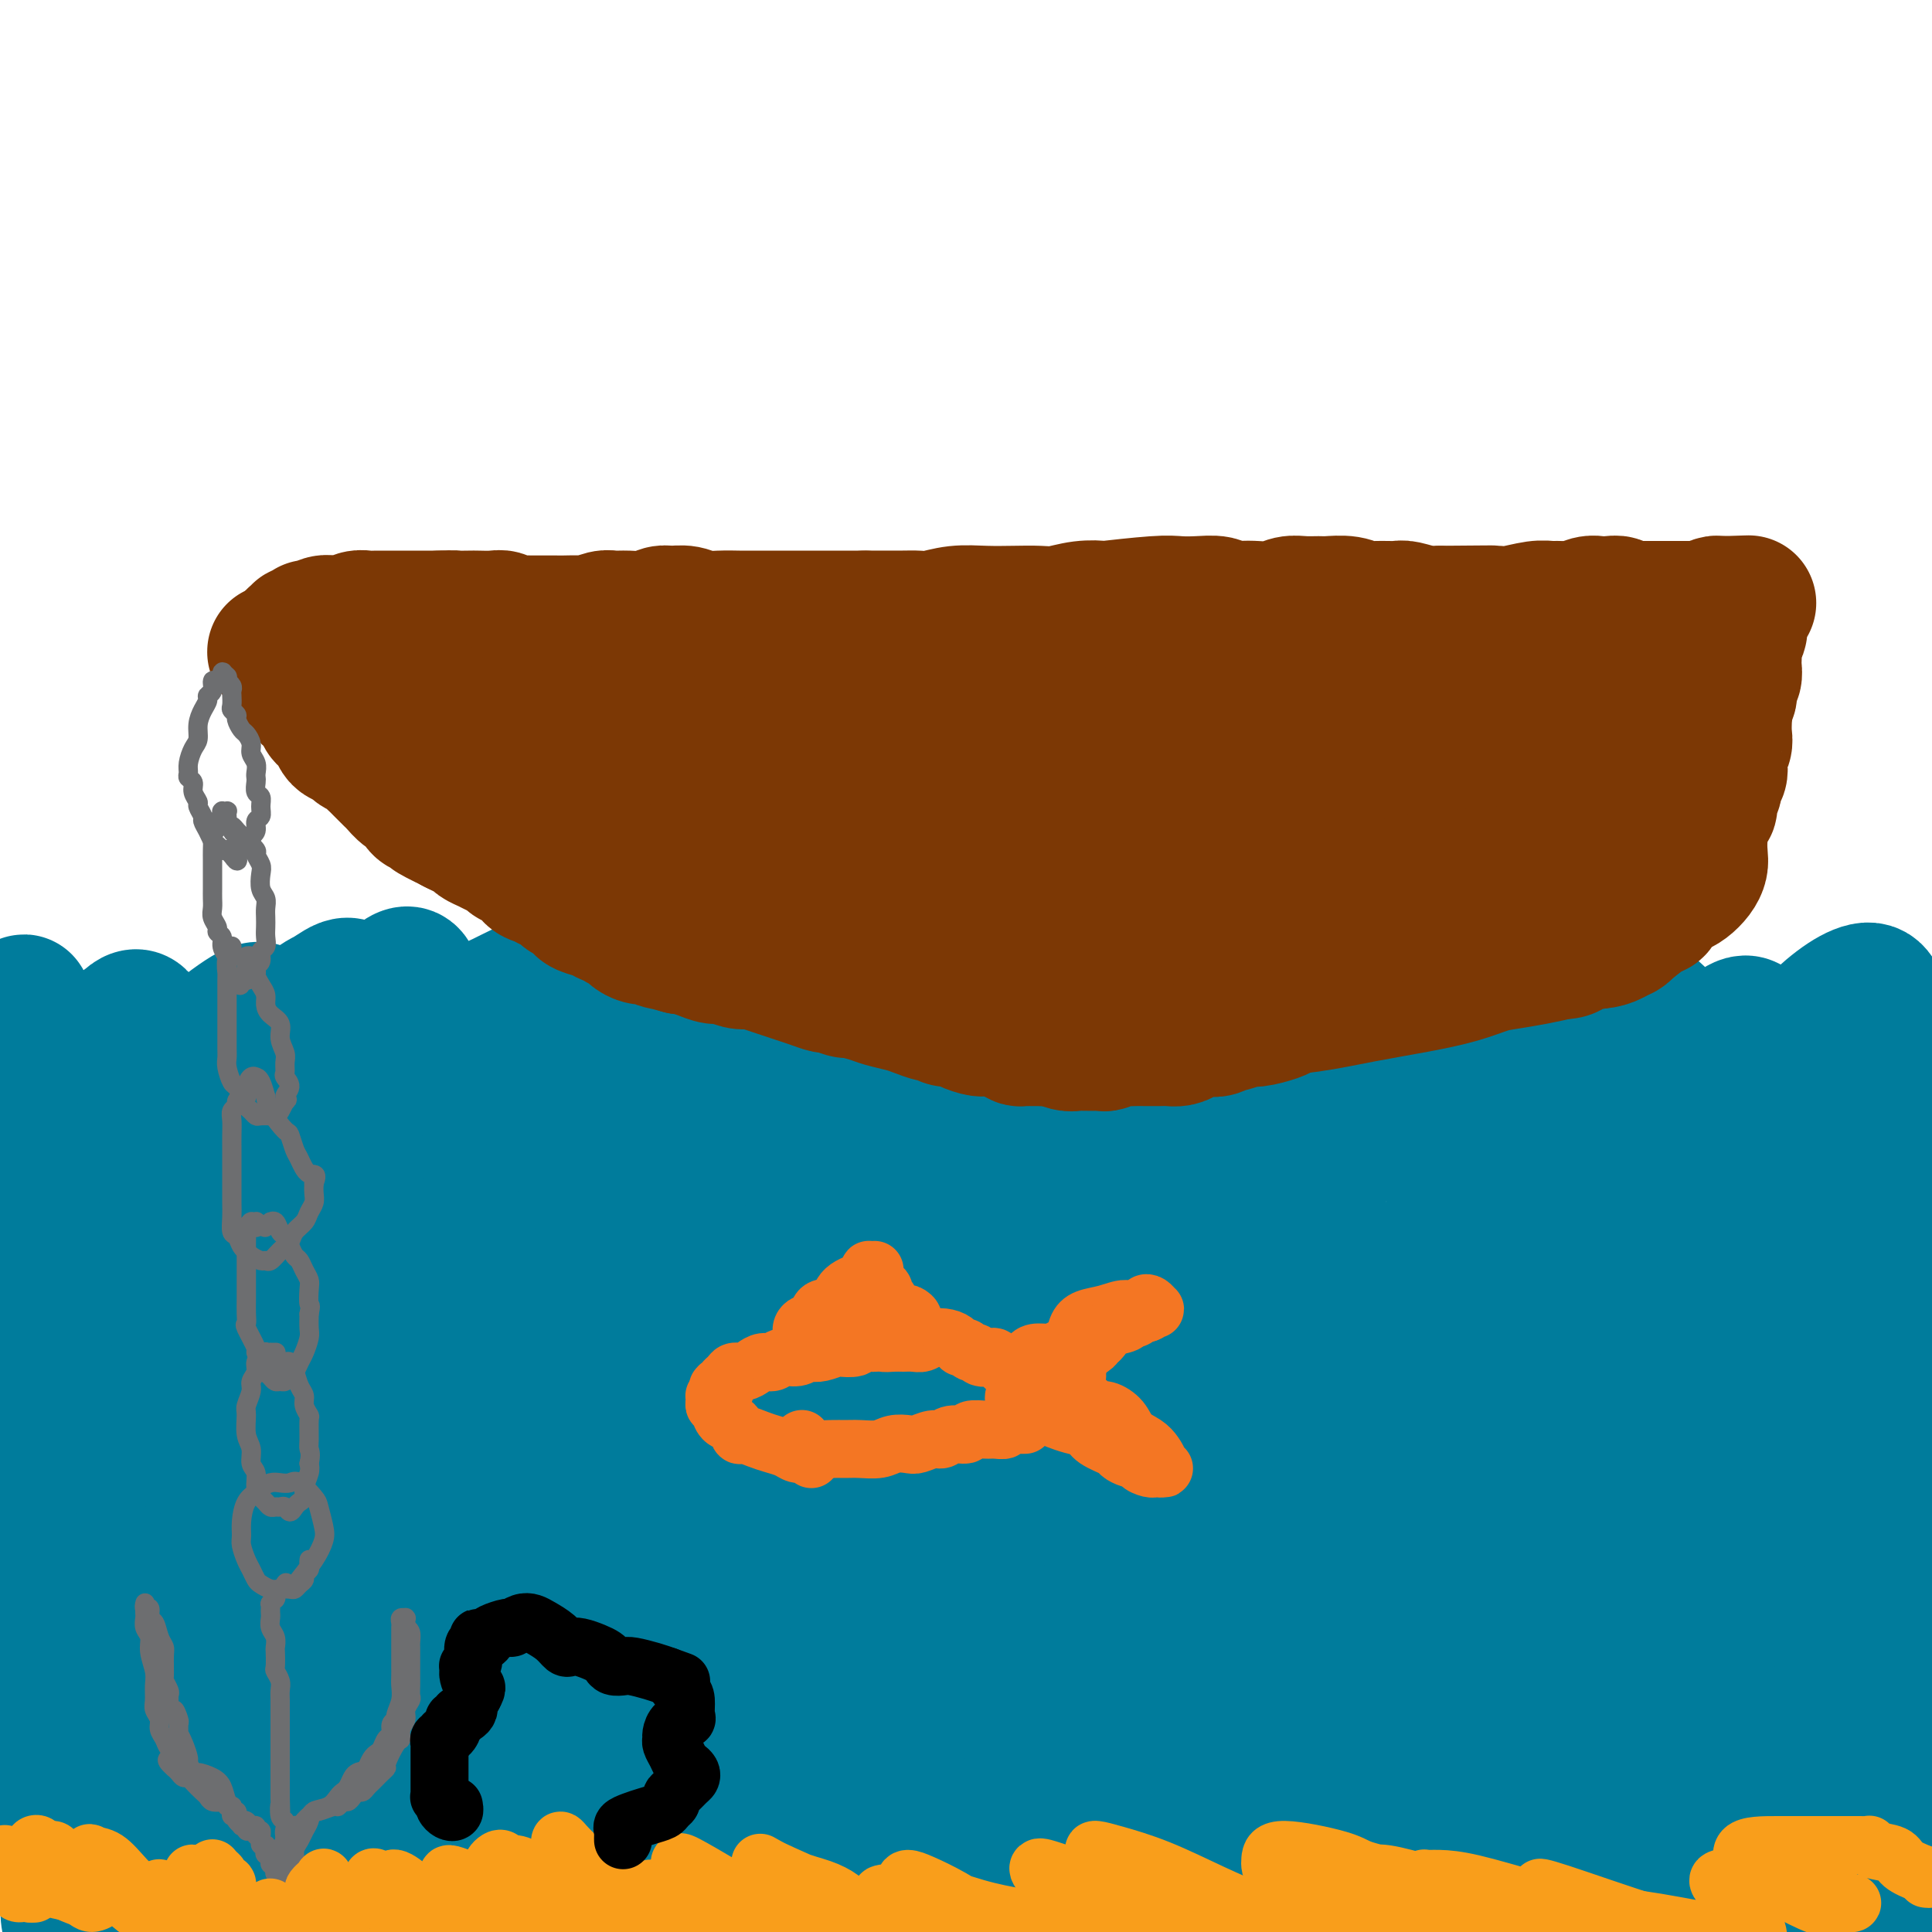 <svg viewBox='0 0 400 400' version='1.1' xmlns='http://www.w3.org/2000/svg' xmlns:xlink='http://www.w3.org/1999/xlink'><g fill='none' stroke='rgb(0,124,156)' stroke-width='28' stroke-linecap='round' stroke-linejoin='round'><path d='M4,307c-0.698,-0.065 -1.396,-0.131 -2,0c-0.604,0.131 -1.114,0.457 -2,1c-0.886,0.543 -2.148,1.301 -3,1c-0.852,-0.301 -1.295,-1.660 -1,-4c0.295,-2.340 1.327,-5.659 3,-9c1.673,-3.341 3.988,-6.703 6,-10c2.012,-3.297 3.719,-6.530 6,-10c2.281,-3.470 5.134,-7.177 8,-11c2.866,-3.823 5.746,-7.763 8,-11c2.254,-3.237 3.882,-5.771 5,-8c1.118,-2.229 1.724,-4.154 2,-5c0.276,-0.846 0.221,-0.613 0,0c-0.221,0.613 -0.609,1.608 -2,4c-1.391,2.392 -3.786,6.182 -6,10c-2.214,3.818 -4.246,7.663 -6,11c-1.754,3.337 -3.229,6.168 -5,9c-1.771,2.832 -3.838,5.667 -5,7c-1.162,1.333 -1.420,1.163 -2,1c-0.580,-0.163 -1.484,-0.319 -2,-1c-0.516,-0.681 -0.646,-1.888 0,-5c0.646,-3.112 2.067,-8.128 3,-11c0.933,-2.872 1.379,-3.599 3,-7c1.621,-3.401 4.417,-9.476 7,-14c2.583,-4.524 4.952,-7.495 7,-10c2.048,-2.505 3.774,-4.543 5,-6c1.226,-1.457 1.950,-2.334 2,-2c0.050,0.334 -0.576,1.879 -2,5c-1.424,3.121 -3.647,7.817 -6,12c-2.353,4.183 -4.837,7.853 -7,11c-2.163,3.147 -4.005,5.770 -6,8c-1.995,2.230 -4.141,4.066 -6,5c-1.859,0.934 -3.429,0.967 -5,1'/><path d='M1,269c-2.889,0.470 -4.610,-1.354 -6,-3c-1.390,-1.646 -2.449,-3.112 -3,-8c-0.551,-4.888 -0.595,-13.197 0,-19c0.595,-5.803 1.828,-9.102 3,-12c1.172,-2.898 2.282,-5.397 4,-7c1.718,-1.603 4.044,-2.309 6,-3c1.956,-0.691 3.543,-1.366 5,-1c1.457,0.366 2.784,1.775 4,3c1.216,1.225 2.320,2.267 3,3c0.680,0.733 0.936,1.158 1,2c0.064,0.842 -0.065,2.100 0,3c0.065,0.900 0.323,1.443 0,2c-0.323,0.557 -1.227,1.129 -2,1c-0.773,-0.129 -1.416,-0.959 -2,-2c-0.584,-1.041 -1.108,-2.292 -2,-4c-0.892,-1.708 -2.152,-3.873 -3,-6c-0.848,-2.127 -1.285,-4.215 -2,-6c-0.715,-1.785 -1.709,-3.267 -2,-4c-0.291,-0.733 0.121,-0.716 0,0c-0.121,0.716 -0.776,2.132 -1,4c-0.224,1.868 -0.016,4.190 0,7c0.016,2.810 -0.159,6.109 0,9c0.159,2.891 0.650,5.374 1,7c0.350,1.626 0.557,2.396 1,3c0.443,0.604 1.121,1.043 2,1c0.879,-0.043 1.959,-0.567 3,-2c1.041,-1.433 2.042,-3.776 3,-6c0.958,-2.224 1.873,-4.330 3,-7c1.127,-2.670 2.465,-5.906 4,-8c1.535,-2.094 3.268,-3.047 5,-4'/><path d='M26,212c3.163,-3.551 3.571,0.071 4,3c0.429,2.929 0.879,5.164 1,7c0.121,1.836 -0.088,3.274 -1,8c-0.912,4.726 -2.527,12.741 -4,18c-1.473,5.259 -2.804,7.764 -4,10c-1.196,2.236 -2.258,4.205 -3,5c-0.742,0.795 -1.165,0.418 -1,-1c0.165,-1.418 0.918,-3.876 2,-7c1.082,-3.124 2.491,-6.915 5,-12c2.509,-5.085 6.116,-11.464 9,-16c2.884,-4.536 5.043,-7.230 8,-10c2.957,-2.770 6.710,-5.618 9,-7c2.290,-1.382 3.116,-1.299 4,0c0.884,1.299 1.827,3.813 2,7c0.173,3.187 -0.424,7.045 -1,10c-0.576,2.955 -1.131,5.005 -2,7c-0.869,1.995 -2.052,3.934 -3,5c-0.948,1.066 -1.661,1.260 -2,1c-0.339,-0.260 -0.303,-0.975 0,-3c0.303,-2.025 0.875,-5.361 2,-8c1.125,-2.639 2.803,-4.581 5,-8c2.197,-3.419 4.913,-8.316 7,-11c2.087,-2.684 3.546,-3.154 5,-4c1.454,-0.846 2.905,-2.068 4,-2c1.095,0.068 1.834,1.425 2,3c0.166,1.575 -0.243,3.369 -1,6c-0.757,2.631 -1.863,6.100 -3,8c-1.137,1.900 -2.305,2.231 -3,3c-0.695,0.769 -0.918,1.976 -1,2c-0.082,0.024 -0.023,-1.136 1,-3c1.023,-1.864 3.012,-4.432 5,-7'/><path d='M72,216c1.724,-2.578 3.536,-5.023 5,-7c1.464,-1.977 2.582,-3.487 4,-5c1.418,-1.513 3.137,-3.029 4,-2c0.863,1.029 0.872,4.605 1,6c0.128,1.395 0.376,0.611 0,2c-0.376,1.389 -1.377,4.952 -2,8c-0.623,3.048 -0.869,5.581 -1,7c-0.131,1.419 -0.146,1.725 0,2c0.146,0.275 0.453,0.519 2,-1c1.547,-1.519 4.334,-4.802 7,-8c2.666,-3.198 5.209,-6.311 7,-8c1.791,-1.689 2.828,-1.954 5,-3c2.172,-1.046 5.478,-2.873 7,-3c1.522,-0.127 1.258,1.446 1,4c-0.258,2.554 -0.511,6.088 -1,9c-0.489,2.912 -1.212,5.201 -2,7c-0.788,1.799 -1.639,3.109 -2,4c-0.361,0.891 -0.231,1.364 0,1c0.231,-0.364 0.565,-1.564 2,-4c1.435,-2.436 3.973,-6.107 6,-9c2.027,-2.893 3.544,-5.009 6,-7c2.456,-1.991 5.853,-3.858 8,-5c2.147,-1.142 3.045,-1.558 4,-1c0.955,0.558 1.965,2.090 2,4c0.035,1.910 -0.907,4.199 -2,7c-1.093,2.801 -2.337,6.113 -4,9c-1.663,2.887 -3.746,5.348 -5,7c-1.254,1.652 -1.679,2.495 -2,3c-0.321,0.505 -0.540,0.671 0,0c0.540,-0.671 1.838,-2.181 3,-4c1.162,-1.819 2.189,-3.948 4,-7c1.811,-3.052 4.405,-7.026 7,-11'/><path d='M136,211c2.781,-3.935 2.732,-2.772 3,-2c0.268,0.772 0.851,1.153 1,3c0.149,1.847 -0.137,5.158 -1,10c-0.863,4.842 -2.301,11.213 -3,15c-0.699,3.787 -0.657,4.990 -1,7c-0.343,2.010 -1.070,4.826 -1,6c0.070,1.174 0.937,0.707 2,-1c1.063,-1.707 2.320,-4.655 4,-8c1.680,-3.345 3.782,-7.086 6,-11c2.218,-3.914 4.554,-8.002 7,-11c2.446,-2.998 5.004,-4.905 7,-6c1.996,-1.095 3.429,-1.378 5,-1c1.571,0.378 3.279,1.418 4,4c0.721,2.582 0.454,6.706 0,10c-0.454,3.294 -1.094,5.757 -2,8c-0.906,2.243 -2.076,4.265 -3,6c-0.924,1.735 -1.602,3.184 -2,4c-0.398,0.816 -0.516,1.001 0,0c0.516,-1.001 1.665,-3.187 2,-4c0.335,-0.813 -0.144,-0.252 2,-3c2.144,-2.748 6.910,-8.806 10,-12c3.090,-3.194 4.504,-3.525 6,-4c1.496,-0.475 3.073,-1.095 4,0c0.927,1.095 1.205,3.906 1,7c-0.205,3.094 -0.892,6.473 -2,10c-1.108,3.527 -2.637,7.203 -4,10c-1.363,2.797 -2.558,4.716 -3,6c-0.442,1.284 -0.129,1.932 0,2c0.129,0.068 0.073,-0.443 1,-2c0.927,-1.557 2.836,-4.159 5,-7c2.164,-2.841 4.582,-5.920 7,-9'/><path d='M191,238c3.337,-4.127 5.178,-6.446 7,-8c1.822,-1.554 3.625,-2.343 5,-3c1.375,-0.657 2.323,-1.181 3,1c0.677,2.181 1.085,7.067 1,10c-0.085,2.933 -0.662,3.912 -1,6c-0.338,2.088 -0.436,5.285 -1,8c-0.564,2.715 -1.595,4.948 -2,6c-0.405,1.052 -0.183,0.923 0,1c0.183,0.077 0.327,0.361 1,-1c0.673,-1.361 1.875,-4.365 3,-7c1.125,-2.635 2.173,-4.900 4,-8c1.827,-3.100 4.433,-7.034 6,-9c1.567,-1.966 2.095,-1.963 3,-2c0.905,-0.037 2.189,-0.113 3,2c0.811,2.113 1.151,6.414 1,10c-0.151,3.586 -0.793,6.458 -1,9c-0.207,2.542 0.022,4.753 0,6c-0.022,1.247 -0.293,1.529 0,1c0.293,-0.529 1.152,-1.869 2,-3c0.848,-1.131 1.686,-2.055 3,-4c1.314,-1.945 3.103,-4.913 5,-7c1.897,-2.087 3.901,-3.295 6,-5c2.099,-1.705 4.292,-3.907 6,-5c1.708,-1.093 2.930,-1.076 4,-1c1.070,0.076 1.987,0.212 3,0c1.013,-0.212 2.124,-0.772 3,-1c0.876,-0.228 1.519,-0.125 2,0c0.481,0.125 0.799,0.271 1,1c0.201,0.729 0.285,2.043 0,3c-0.285,0.957 -0.939,1.559 -1,2c-0.061,0.441 0.469,0.720 1,1'/><path d='M258,241c0.456,0.657 1.595,-0.702 3,-3c1.405,-2.298 3.075,-5.537 4,-8c0.925,-2.463 1.106,-4.152 2,-6c0.894,-1.848 2.503,-3.856 3,-5c0.497,-1.144 -0.118,-1.423 0,-1c0.118,0.423 0.967,1.549 1,3c0.033,1.451 -0.751,3.226 -1,5c-0.249,1.774 0.036,3.547 0,5c-0.036,1.453 -0.392,2.586 1,2c1.392,-0.586 4.533,-2.891 6,-4c1.467,-1.109 1.260,-1.021 2,-2c0.740,-0.979 2.427,-3.023 4,-5c1.573,-1.977 3.032,-3.886 5,-5c1.968,-1.114 4.444,-1.434 6,-2c1.556,-0.566 2.192,-1.380 3,-1c0.808,0.380 1.787,1.954 2,4c0.213,2.046 -0.341,4.565 -1,7c-0.659,2.435 -1.423,4.788 -2,7c-0.577,2.212 -0.967,4.285 -1,5c-0.033,0.715 0.290,0.073 1,-1c0.710,-1.073 1.808,-2.578 3,-5c1.192,-2.422 2.480,-5.762 4,-9c1.520,-3.238 3.273,-6.375 5,-9c1.727,-2.625 3.427,-4.740 5,-6c1.573,-1.260 3.018,-1.667 4,-2c0.982,-0.333 1.501,-0.592 2,0c0.499,0.592 0.979,2.035 1,4c0.021,1.965 -0.417,4.452 -1,7c-0.583,2.548 -1.309,5.157 -2,7c-0.691,1.843 -1.345,2.922 -2,4'/><path d='M315,227c-0.952,3.211 -0.831,2.238 -1,2c-0.169,-0.238 -0.627,0.258 0,0c0.627,-0.258 2.340,-1.271 3,-2c0.660,-0.729 0.266,-1.173 2,-3c1.734,-1.827 5.596,-5.036 8,-7c2.404,-1.964 3.349,-2.682 5,-4c1.651,-1.318 4.008,-3.234 6,-4c1.992,-0.766 3.619,-0.381 5,1c1.381,1.381 2.514,3.759 3,6c0.486,2.241 0.324,4.347 0,6c-0.324,1.653 -0.808,2.855 -1,4c-0.192,1.145 -0.090,2.233 0,3c0.090,0.767 0.169,1.212 0,1c-0.169,-0.212 -0.587,-1.082 0,-2c0.587,-0.918 2.177,-1.885 3,-3c0.823,-1.115 0.878,-2.379 2,-4c1.122,-1.621 3.310,-3.601 5,-5c1.690,-1.399 2.881,-2.218 4,-3c1.119,-0.782 2.167,-1.527 3,-1c0.833,0.527 1.450,2.327 2,4c0.550,1.673 1.032,3.218 1,5c-0.032,1.782 -0.576,3.801 -1,5c-0.424,1.199 -0.726,1.576 0,1c0.726,-0.576 2.481,-2.107 4,-4c1.519,-1.893 2.802,-4.148 4,-6c1.198,-1.852 2.311,-3.301 4,-5c1.689,-1.699 3.955,-3.650 6,-5c2.045,-1.350 3.870,-2.100 5,-2c1.130,0.100 1.565,1.050 2,2'/><path d='M389,207c1.313,0.661 1.097,2.313 1,4c-0.097,1.687 -0.074,3.408 0,5c0.074,1.592 0.200,3.053 0,4c-0.200,0.947 -0.727,1.378 -1,2c-0.273,0.622 -0.294,1.435 0,1c0.294,-0.435 0.902,-2.116 1,-3c0.098,-0.884 -0.313,-0.970 0,-2c0.313,-1.030 1.349,-3.005 2,-4c0.651,-0.995 0.917,-1.009 1,-1c0.083,0.009 -0.017,0.043 0,1c0.017,0.957 0.152,2.837 0,5c-0.152,2.163 -0.591,4.609 -1,7c-0.409,2.391 -0.790,4.727 -1,7c-0.210,2.273 -0.251,4.482 0,6c0.251,1.518 0.792,2.343 1,3c0.208,0.657 0.082,1.146 0,1c-0.082,-0.146 -0.121,-0.925 0,-2c0.121,-1.075 0.400,-2.444 1,-4c0.600,-1.556 1.520,-3.299 2,-5c0.480,-1.701 0.519,-3.360 1,-4c0.481,-0.640 1.405,-0.259 2,0c0.595,0.259 0.861,0.398 1,1c0.139,0.602 0.152,1.667 0,5c-0.152,3.333 -0.468,8.934 -1,12c-0.532,3.066 -1.280,3.597 -3,6c-1.720,2.403 -4.410,6.677 -6,9c-1.590,2.323 -2.078,2.694 -3,3c-0.922,0.306 -2.278,0.546 -3,0c-0.722,-0.546 -0.810,-1.878 -1,-4c-0.190,-2.122 -0.483,-5.035 0,-8c0.483,-2.965 1.741,-5.983 3,-9'/><path d='M385,243c0.972,-4.518 2.403,-5.312 3,-6c0.597,-0.688 0.359,-1.271 1,-1c0.641,0.271 2.162,1.397 3,4c0.838,2.603 0.995,6.683 1,12c0.005,5.317 -0.142,11.869 0,19c0.142,7.131 0.573,14.839 1,22c0.427,7.161 0.849,13.773 1,19c0.151,5.227 0.029,9.067 0,13c-0.029,3.933 0.034,7.958 0,11c-0.034,3.042 -0.164,5.099 0,8c0.164,2.901 0.621,6.644 1,9c0.379,2.356 0.681,3.323 1,4c0.319,0.677 0.656,1.063 1,1c0.344,-0.063 0.696,-0.574 1,-2c0.304,-1.426 0.561,-3.768 1,-4c0.439,-0.232 1.060,1.647 0,-7c-1.060,-8.647 -3.803,-27.820 -5,-40c-1.197,-12.180 -0.850,-17.368 -1,-24c-0.150,-6.632 -0.797,-14.708 -1,-19c-0.203,-4.292 0.038,-4.799 0,-5c-0.038,-0.201 -0.354,-0.097 0,2c0.354,2.097 1.377,6.188 2,11c0.623,4.812 0.844,10.347 1,18c0.156,7.653 0.246,17.424 0,26c-0.246,8.576 -0.827,15.958 -1,23c-0.173,7.042 0.061,13.743 0,21c-0.061,7.257 -0.418,15.069 0,21c0.418,5.931 1.613,9.981 2,12c0.387,2.019 -0.032,2.005 0,2c0.032,-0.005 0.516,-0.003 1,0'/><path d='M398,393c0.668,1.538 0.836,-1.617 1,-4c0.164,-2.383 0.322,-3.994 0,-8c-0.322,-4.006 -1.125,-10.408 -3,-20c-1.875,-9.592 -4.821,-22.373 -6,-28c-1.179,-5.627 -0.590,-4.099 -1,-8c-0.410,-3.901 -1.818,-13.231 -2,-22c-0.182,-8.769 0.864,-16.976 2,-23c1.136,-6.024 2.362,-9.864 3,-14c0.638,-4.136 0.687,-8.568 1,-11c0.313,-2.432 0.892,-2.864 1,-3c0.108,-0.136 -0.253,0.025 -1,4c-0.747,3.975 -1.880,11.766 -3,18c-1.120,6.234 -2.227,10.913 -3,19c-0.773,8.087 -1.211,19.583 -2,30c-0.789,10.417 -1.931,19.754 -3,28c-1.069,8.246 -2.067,15.400 -4,20c-1.933,4.600 -4.800,6.645 -7,7c-2.200,0.355 -3.731,-0.982 -5,-2c-1.269,-1.018 -2.274,-1.718 -3,-7c-0.726,-5.282 -1.173,-15.148 -1,-23c0.173,-7.852 0.964,-13.691 3,-23c2.036,-9.309 5.316,-22.088 8,-31c2.684,-8.912 4.772,-13.957 7,-18c2.228,-4.043 4.597,-7.083 6,-10c1.403,-2.917 1.842,-5.709 2,-7c0.158,-1.291 0.037,-1.081 -1,0c-1.037,1.081 -2.989,3.032 -6,7c-3.011,3.968 -7.080,9.953 -12,17c-4.920,7.047 -10.691,15.156 -17,24c-6.309,8.844 -13.154,18.422 -20,28'/><path d='M332,333c-10.680,14.215 -9.380,11.751 -10,11c-0.620,-0.751 -3.160,0.211 -4,-1c-0.840,-1.211 0.020,-4.596 3,-14c2.980,-9.404 8.079,-24.829 12,-35c3.921,-10.171 6.663,-15.089 9,-20c2.337,-4.911 4.271,-9.816 8,-16c3.729,-6.184 9.255,-13.648 13,-18c3.745,-4.352 5.710,-5.591 7,-5c1.290,0.591 1.906,3.012 2,6c0.094,2.988 -0.333,6.542 -4,16c-3.667,9.458 -10.573,24.820 -17,36c-6.427,11.180 -12.375,18.177 -18,24c-5.625,5.823 -10.928,10.473 -15,13c-4.072,2.527 -6.915,2.932 -9,2c-2.085,-0.932 -3.413,-3.201 -3,-7c0.413,-3.799 2.567,-9.128 6,-15c3.433,-5.872 8.144,-12.288 13,-19c4.856,-6.712 9.858,-13.722 14,-19c4.142,-5.278 7.425,-8.826 10,-12c2.575,-3.174 4.442,-5.975 6,-8c1.558,-2.025 2.809,-3.273 3,-3c0.191,0.273 -0.676,2.068 -4,8c-3.324,5.932 -9.106,16.003 -14,24c-4.894,7.997 -8.902,13.922 -13,19c-4.098,5.078 -8.286,9.311 -11,12c-2.714,2.689 -3.954,3.835 -5,4c-1.046,0.165 -1.896,-0.652 -1,-4c0.896,-3.348 3.539,-9.227 6,-15c2.461,-5.773 4.739,-11.439 8,-19c3.261,-7.561 7.503,-17.017 10,-23c2.497,-5.983 3.248,-8.491 4,-11'/><path d='M338,244c4.577,-12.313 2.520,-7.094 1,-4c-1.520,3.094 -2.503,4.064 -4,7c-1.497,2.936 -3.507,7.836 -8,15c-4.493,7.164 -11.469,16.590 -16,23c-4.531,6.410 -6.616,9.803 -10,14c-3.384,4.197 -8.065,9.199 -11,12c-2.935,2.801 -4.122,3.401 -5,3c-0.878,-0.401 -1.447,-1.804 -1,-5c0.447,-3.196 1.909,-8.184 4,-14c2.091,-5.816 4.812,-12.460 8,-19c3.188,-6.540 6.844,-12.976 10,-18c3.156,-5.024 5.814,-8.637 8,-11c2.186,-2.363 3.901,-3.477 5,-4c1.099,-0.523 1.583,-0.457 1,1c-0.583,1.457 -2.233,4.303 -4,8c-1.767,3.697 -3.651,8.243 -8,16c-4.349,7.757 -11.163,18.725 -15,25c-3.837,6.275 -4.695,7.859 -8,12c-3.305,4.141 -9.056,10.841 -12,14c-2.944,3.159 -3.081,2.776 -3,2c0.081,-0.776 0.382,-1.946 2,-6c1.618,-4.054 4.555,-10.991 8,-18c3.445,-7.009 7.400,-14.089 11,-22c3.600,-7.911 6.846,-16.652 10,-23c3.154,-6.348 6.218,-10.303 8,-13c1.782,-2.697 2.284,-4.137 2,-3c-0.284,1.137 -1.355,4.851 -3,9c-1.645,4.149 -3.866,8.732 -10,22c-6.134,13.268 -16.181,35.219 -22,46c-5.819,10.781 -7.409,10.390 -9,10'/><path d='M267,323c-3.157,2.623 -6.548,4.182 -8,3c-1.452,-1.182 -0.963,-5.105 -1,-9c-0.037,-3.895 -0.598,-7.764 0,-14c0.598,-6.236 2.354,-14.841 4,-22c1.646,-7.159 3.180,-12.872 5,-18c1.820,-5.128 3.925,-9.670 5,-12c1.075,-2.330 1.120,-2.448 1,-1c-0.120,1.448 -0.407,4.463 -1,8c-0.593,3.537 -1.494,7.596 -4,14c-2.506,6.404 -6.618,15.152 -10,21c-3.382,5.848 -6.034,8.797 -9,12c-2.966,3.203 -6.247,6.661 -8,8c-1.753,1.339 -1.979,0.559 -2,-1c-0.021,-1.559 0.162,-3.898 2,-9c1.838,-5.102 5.330,-12.968 8,-19c2.670,-6.032 4.518,-10.230 7,-15c2.482,-4.770 5.598,-10.113 8,-13c2.402,-2.887 4.090,-3.319 5,-4c0.910,-0.681 1.043,-1.611 1,-1c-0.043,0.611 -0.262,2.762 -2,8c-1.738,5.238 -4.994,13.564 -8,20c-3.006,6.436 -5.762,10.983 -9,17c-3.238,6.017 -6.958,13.505 -11,20c-4.042,6.495 -8.406,11.998 -11,15c-2.594,3.002 -3.418,3.502 -4,3c-0.582,-0.502 -0.921,-2.008 0,-6c0.921,-3.992 3.103,-10.472 6,-18c2.897,-7.528 6.511,-16.104 10,-25c3.489,-8.896 6.854,-18.113 9,-25c2.146,-6.887 3.073,-11.443 4,-16'/><path d='M254,244c4.979,-15.160 2.926,-8.060 1,-3c-1.926,5.060 -3.726,8.080 -6,13c-2.274,4.920 -5.022,11.741 -9,21c-3.978,9.259 -9.184,20.958 -15,31c-5.816,10.042 -12.241,18.428 -15,22c-2.759,3.572 -1.853,2.329 -2,2c-0.147,-0.329 -1.346,0.255 -2,-1c-0.654,-1.255 -0.761,-4.350 0,-9c0.761,-4.650 2.391,-10.854 4,-17c1.609,-6.146 3.198,-12.234 5,-18c1.802,-5.766 3.818,-11.210 5,-15c1.182,-3.790 1.530,-5.926 2,-7c0.470,-1.074 1.062,-1.087 0,2c-1.062,3.087 -3.778,9.274 -6,15c-2.222,5.726 -3.949,10.993 -6,17c-2.051,6.007 -4.425,12.755 -7,19c-2.575,6.245 -5.351,11.986 -7,15c-1.649,3.014 -2.170,3.300 -3,3c-0.830,-0.300 -1.967,-1.186 -2,-4c-0.033,-2.814 1.039,-7.556 2,-13c0.961,-5.444 1.813,-11.588 3,-18c1.187,-6.412 2.710,-13.090 4,-20c1.290,-6.910 2.346,-14.053 3,-18c0.654,-3.947 0.907,-4.699 0,-2c-0.907,2.699 -2.973,8.849 -4,13c-1.027,4.151 -1.014,6.305 -4,14c-2.986,7.695 -8.971,20.932 -13,29c-4.029,8.068 -6.100,10.967 -9,15c-2.900,4.033 -6.627,9.201 -9,12c-2.373,2.799 -3.392,3.228 -4,2c-0.608,-1.228 -0.804,-4.114 -1,-7'/><path d='M159,337c0.188,-3.127 1.158,-7.444 3,-14c1.842,-6.556 4.555,-15.349 8,-26c3.445,-10.651 7.620,-23.158 10,-29c2.380,-5.842 2.964,-5.017 3,-5c0.036,0.017 -0.475,-0.772 -1,0c-0.525,0.772 -1.064,3.104 -3,9c-1.936,5.896 -5.269,15.354 -10,27c-4.731,11.646 -10.859,25.479 -14,32c-3.141,6.521 -3.295,5.730 -6,9c-2.705,3.270 -7.963,10.603 -11,14c-3.037,3.397 -3.855,2.859 -5,2c-1.145,-0.859 -2.618,-2.039 -1,-10c1.618,-7.961 6.326,-22.703 10,-33c3.674,-10.297 6.312,-16.147 9,-23c2.688,-6.853 5.426,-14.707 9,-22c3.574,-7.293 7.985,-14.025 10,-17c2.015,-2.975 1.634,-2.194 1,0c-0.634,2.194 -1.519,5.800 -3,11c-1.481,5.200 -3.556,11.994 -8,23c-4.444,11.006 -11.256,26.223 -16,36c-4.744,9.777 -7.419,14.113 -10,18c-2.581,3.887 -5.069,7.326 -7,10c-1.931,2.674 -3.305,4.585 -4,5c-0.695,0.415 -0.711,-0.665 2,-8c2.711,-7.335 8.151,-20.923 12,-32c3.849,-11.077 6.109,-19.642 9,-29c2.891,-9.358 6.413,-19.507 9,-27c2.587,-7.493 4.240,-12.328 5,-13c0.760,-0.672 0.628,2.819 0,6c-0.628,3.181 -1.751,6.052 -4,13c-2.249,6.948 -5.625,17.974 -9,29'/><path d='M147,293c-3.690,11.736 -6.415,17.075 -10,25c-3.585,7.925 -8.029,18.435 -11,24c-2.971,5.565 -4.467,6.183 -6,7c-1.533,0.817 -3.101,1.832 -4,1c-0.899,-0.832 -1.128,-3.512 0,-10c1.128,-6.488 3.612,-16.782 6,-26c2.388,-9.218 4.679,-17.358 8,-29c3.321,-11.642 7.674,-26.786 10,-36c2.326,-9.214 2.627,-12.496 3,-15c0.373,-2.504 0.817,-4.228 0,-3c-0.817,1.228 -2.896,5.409 -5,10c-2.104,4.591 -4.234,9.591 -7,17c-2.766,7.409 -6.170,17.227 -10,28c-3.830,10.773 -8.088,22.503 -11,31c-2.912,8.497 -4.479,13.763 -7,19c-2.521,5.237 -5.995,10.444 -8,13c-2.005,2.556 -2.542,2.459 -3,0c-0.458,-2.459 -0.836,-7.280 0,-14c0.836,-6.720 2.886,-15.340 5,-24c2.114,-8.660 4.293,-17.361 7,-29c2.707,-11.639 5.942,-26.216 8,-36c2.058,-9.784 2.937,-14.776 4,-19c1.063,-4.224 2.309,-7.679 3,-8c0.691,-0.321 0.827,2.491 0,8c-0.827,5.509 -2.617,13.714 -5,23c-2.383,9.286 -5.358,19.654 -9,29c-3.642,9.346 -7.951,17.670 -11,24c-3.049,6.330 -4.838,10.666 -8,16c-3.162,5.334 -7.697,11.667 -11,16c-3.303,4.333 -5.372,6.667 -7,7c-1.628,0.333 -2.814,-1.333 -4,-3'/><path d='M64,339c-0.637,-2.842 -0.230,-8.446 1,-16c1.230,-7.554 3.283,-17.058 6,-29c2.717,-11.942 6.096,-26.321 9,-37c2.904,-10.679 5.331,-17.659 7,-23c1.669,-5.341 2.578,-9.044 3,-10c0.422,-0.956 0.357,0.835 -1,4c-1.357,3.165 -4.004,7.705 -6,13c-1.996,5.295 -3.340,11.345 -6,20c-2.660,8.655 -6.635,19.914 -10,30c-3.365,10.086 -6.120,18.997 -9,27c-2.880,8.003 -5.886,15.096 -8,19c-2.114,3.904 -3.336,4.619 -4,4c-0.664,-0.619 -0.770,-2.571 0,-7c0.770,-4.429 2.415,-11.336 4,-18c1.585,-6.664 3.109,-13.085 5,-22c1.891,-8.915 4.150,-20.325 7,-31c2.850,-10.675 6.292,-20.614 9,-28c2.708,-7.386 4.682,-12.219 6,-14c1.318,-1.781 1.980,-0.511 2,1c0.020,1.511 -0.601,3.264 -3,11c-2.399,7.736 -6.575,21.456 -10,31c-3.425,9.544 -6.098,14.912 -11,24c-4.902,9.088 -12.033,21.895 -17,30c-4.967,8.105 -7.770,11.509 -11,15c-3.230,3.491 -6.887,7.070 -9,9c-2.113,1.930 -2.681,2.210 -3,0c-0.319,-2.210 -0.389,-6.910 0,-13c0.389,-6.090 1.238,-13.571 3,-22c1.762,-8.429 4.436,-17.808 7,-27c2.564,-9.192 5.018,-18.198 7,-25c1.982,-6.802 3.491,-11.401 5,-16'/><path d='M37,239c3.159,-10.966 1.557,-4.379 0,2c-1.557,6.379 -3.071,12.552 -4,16c-0.929,3.448 -1.275,4.173 -4,17c-2.725,12.827 -7.828,37.757 -10,49c-2.172,11.243 -1.412,8.800 -2,13c-0.588,4.200 -2.523,15.043 -4,21c-1.477,5.957 -2.495,7.029 -3,7c-0.505,-0.029 -0.497,-1.158 -1,-4c-0.503,-2.842 -1.516,-7.396 -2,-13c-0.484,-5.604 -0.439,-12.259 0,-20c0.439,-7.741 1.271,-16.568 2,-25c0.729,-8.432 1.356,-16.467 2,-23c0.644,-6.533 1.304,-11.562 2,-14c0.696,-2.438 1.429,-2.284 2,-1c0.571,1.284 0.979,3.700 1,10c0.021,6.300 -0.344,16.486 -1,26c-0.656,9.514 -1.603,18.358 -3,27c-1.397,8.642 -3.243,17.084 -5,24c-1.757,6.916 -3.425,12.306 -5,16c-1.575,3.694 -3.059,5.690 -4,8c-0.941,2.310 -1.341,4.932 0,-2c1.341,-6.932 4.423,-23.419 6,-32c1.577,-8.581 1.648,-9.256 3,-15c1.352,-5.744 3.987,-16.557 6,-24c2.013,-7.443 3.406,-11.518 5,-11c1.594,0.518 3.388,5.628 4,8c0.612,2.372 0.040,2.007 0,10c-0.040,7.993 0.451,24.344 0,36c-0.451,11.656 -1.843,18.616 -3,26c-1.157,7.384 -2.078,15.192 -3,23'/><path d='M16,394c-1.421,7.958 -1.973,3.354 -2,0c-0.027,-3.354 0.470,-5.459 2,-12c1.530,-6.541 4.093,-17.519 7,-26c2.907,-8.481 6.157,-14.465 10,-22c3.843,-7.535 8.279,-16.622 12,-23c3.721,-6.378 6.728,-10.047 9,-13c2.272,-2.953 3.808,-5.190 4,-2c0.192,3.190 -0.962,11.808 -3,19c-2.038,7.192 -4.961,12.959 -8,19c-3.039,6.041 -6.195,12.357 -10,19c-3.805,6.643 -8.258,13.612 -12,19c-3.742,5.388 -6.771,9.193 -9,12c-2.229,2.807 -3.657,4.616 -4,5c-0.343,0.384 0.398,-0.656 2,-3c1.602,-2.344 4.064,-5.993 8,-11c3.936,-5.007 9.347,-11.371 15,-17c5.653,-5.629 11.548,-10.522 21,-18c9.452,-7.478 22.462,-17.540 31,-23c8.538,-5.460 12.604,-6.318 16,-7c3.396,-0.682 6.122,-1.190 8,0c1.878,1.190 2.910,4.076 1,9c-1.910,4.924 -6.761,11.887 -10,16c-3.239,4.113 -4.866,5.377 -9,9c-4.134,3.623 -10.775,9.606 -15,13c-4.225,3.394 -6.033,4.198 -10,6c-3.967,1.802 -10.093,4.602 -15,6c-4.907,1.398 -8.594,1.395 -11,1c-2.406,-0.395 -3.533,-1.183 -3,-2c0.533,-0.817 2.724,-1.662 6,-3c3.276,-1.338 7.638,-3.169 12,-5'/><path d='M59,360c7.927,-2.592 18.746,-5.071 28,-7c9.254,-1.929 16.945,-3.308 25,-5c8.055,-1.692 16.474,-3.695 26,-5c9.526,-1.305 20.161,-1.910 27,-2c6.839,-0.090 9.884,0.335 14,2c4.116,1.665 9.303,4.572 12,7c2.697,2.428 2.904,4.379 1,8c-1.904,3.621 -5.921,8.911 -11,13c-5.079,4.089 -11.221,6.976 -19,10c-7.779,3.024 -17.194,6.186 -25,8c-7.806,1.814 -14.003,2.281 -20,3c-5.997,0.719 -11.795,1.690 -18,2c-6.205,0.310 -12.818,-0.042 -18,0c-5.182,0.042 -8.935,0.476 -14,0c-5.065,-0.476 -11.443,-1.863 -15,-3c-3.557,-1.137 -4.292,-2.024 -5,-3c-0.708,-0.976 -1.387,-2.039 -1,-3c0.387,-0.961 1.840,-1.819 4,-3c2.160,-1.181 5.027,-2.686 12,-4c6.973,-1.314 18.051,-2.437 27,-3c8.949,-0.563 15.770,-0.567 25,0c9.230,0.567 20.869,1.706 33,3c12.131,1.294 24.755,2.743 34,4c9.245,1.257 15.110,2.323 23,3c7.890,0.677 17.806,0.966 24,1c6.194,0.034 8.667,-0.188 10,0c1.333,0.188 1.526,0.785 -1,1c-2.526,0.215 -7.770,0.047 -14,0c-6.230,-0.047 -13.447,0.026 -21,0c-7.553,-0.026 -15.444,-0.150 -27,0c-11.556,0.150 -26.778,0.575 -42,1'/><path d='M133,388c-22.292,0.370 -25.522,0.296 -31,0c-5.478,-0.296 -13.205,-0.813 -21,-1c-7.795,-0.187 -15.658,-0.042 -21,0c-5.342,0.042 -8.161,-0.018 -10,0c-1.839,0.018 -2.697,0.114 -3,0c-0.303,-0.114 -0.050,-0.438 6,-1c6.050,-0.562 17.898,-1.361 27,-2c9.102,-0.639 15.458,-1.118 28,-2c12.542,-0.882 31.272,-2.167 43,-3c11.728,-0.833 16.456,-1.216 20,-1c3.544,0.216 5.906,1.030 6,2c0.094,0.970 -2.078,2.097 -8,4c-5.922,1.903 -15.593,4.583 -26,7c-10.407,2.417 -21.549,4.570 -30,6c-8.451,1.430 -14.209,2.138 -21,3c-6.791,0.862 -14.614,1.877 -25,3c-10.386,1.123 -23.335,2.355 -32,3c-8.665,0.645 -13.047,0.704 -16,0c-2.953,-0.704 -4.476,-2.170 -3,-4c1.476,-1.830 5.951,-4.022 14,-7c8.049,-2.978 19.671,-6.741 35,-11c15.329,-4.259 34.366,-9.013 43,-11c8.634,-1.987 6.866,-1.205 14,-3c7.134,-1.795 23.170,-6.166 29,-8c5.830,-1.834 1.453,-1.131 -4,-1c-5.453,0.131 -11.981,-0.311 -19,0c-7.019,0.311 -14.527,1.376 -22,2c-7.473,0.624 -14.910,0.806 -22,1c-7.090,0.194 -13.832,0.398 -22,0c-8.168,-0.398 -17.762,-1.400 -23,-2c-5.238,-0.600 -6.119,-0.800 -7,-1'/><path d='M32,361c-8.111,-1.733 -13.388,-4.567 -16,-9c-2.612,-4.433 -2.558,-10.467 0,-16c2.558,-5.533 7.620,-10.567 12,-15c4.380,-4.433 8.078,-8.265 13,-13c4.922,-4.735 11.069,-10.373 20,-17c8.931,-6.627 20.646,-14.243 28,-18c7.354,-3.757 10.348,-3.653 13,-4c2.652,-0.347 4.963,-1.143 6,-1c1.037,0.143 0.799,1.225 -2,3c-2.799,1.775 -8.161,4.241 -12,6c-3.839,1.759 -6.155,2.810 -10,4c-3.845,1.190 -9.219,2.519 -15,4c-5.781,1.481 -11.967,3.114 -17,4c-5.033,0.886 -8.911,1.026 -12,1c-3.089,-0.026 -5.388,-0.217 -6,-1c-0.612,-0.783 0.463,-2.156 1,-3c0.537,-0.844 0.535,-1.158 3,-3c2.465,-1.842 7.396,-5.213 15,-9c7.604,-3.787 17.882,-7.990 25,-11c7.118,-3.010 11.077,-4.826 14,-6c2.923,-1.174 4.811,-1.705 4,-2c-0.811,-0.295 -4.321,-0.353 -7,0c-2.679,0.353 -4.528,1.116 -8,2c-3.472,0.884 -8.566,1.890 -14,3c-5.434,1.110 -11.209,2.326 -16,3c-4.791,0.674 -8.599,0.807 -11,1c-2.401,0.193 -3.395,0.447 -4,0c-0.605,-0.447 -0.822,-1.594 0,-3c0.822,-1.406 2.683,-3.071 5,-5c2.317,-1.929 5.091,-4.123 8,-6c2.909,-1.877 5.955,-3.439 9,-5'/><path d='M58,245c4.911,-2.564 8.688,-3.475 11,-4c2.312,-0.525 3.158,-0.665 4,-1c0.842,-0.335 1.681,-0.864 1,1c-0.681,1.864 -2.880,6.121 -4,8c-1.120,1.879 -1.160,1.379 -2,3c-0.840,1.621 -2.479,5.361 -4,8c-1.521,2.639 -2.924,4.177 -4,6c-1.076,1.823 -1.826,3.932 -3,6c-1.174,2.068 -2.774,4.095 -5,7c-2.226,2.905 -5.080,6.689 -7,9c-1.920,2.311 -2.907,3.148 -4,5c-1.093,1.852 -2.293,4.719 -3,6c-0.707,1.281 -0.921,0.976 0,1c0.921,0.024 2.978,0.375 4,0c1.022,-0.375 1.009,-1.478 8,-4c6.991,-2.522 20.985,-6.464 35,-9c14.015,-2.536 28.052,-3.666 41,-4c12.948,-0.334 24.807,0.129 35,1c10.193,0.871 18.718,2.152 26,4c7.282,1.848 13.320,4.263 18,7c4.680,2.737 8.001,5.796 8,9c-0.001,3.204 -3.323,6.555 -7,10c-3.677,3.445 -7.708,6.985 -17,11c-9.292,4.015 -23.845,8.505 -35,12c-11.155,3.495 -18.912,5.995 -26,8c-7.088,2.005 -13.509,3.513 -19,5c-5.491,1.487 -10.054,2.951 -13,4c-2.946,1.049 -4.274,1.683 5,0c9.274,-1.683 29.151,-5.684 43,-8c13.849,-2.316 21.671,-2.947 33,-4c11.329,-1.053 26.164,-2.526 41,-4'/><path d='M218,338c25.546,-2.697 28.412,-1.439 34,-1c5.588,0.439 13.900,0.060 20,1c6.100,0.940 9.989,3.201 10,5c0.011,1.799 -3.857,3.136 -11,5c-7.143,1.864 -17.562,4.253 -30,6c-12.438,1.747 -26.895,2.851 -41,4c-14.105,1.149 -27.858,2.345 -39,3c-11.142,0.655 -19.673,0.771 -25,1c-5.327,0.229 -7.450,0.570 -7,0c0.450,-0.570 3.473,-2.052 10,-4c6.527,-1.948 16.558,-4.362 27,-7c10.442,-2.638 21.293,-5.499 35,-8c13.707,-2.501 30.269,-4.642 42,-6c11.731,-1.358 18.631,-1.933 26,-2c7.369,-0.067 15.206,0.373 20,1c4.794,0.627 6.543,1.439 6,3c-0.543,1.561 -3.378,3.870 -9,6c-5.622,2.130 -14.030,4.081 -24,6c-9.970,1.919 -21.503,3.808 -34,6c-12.497,2.192 -25.958,4.688 -38,6c-12.042,1.312 -22.664,1.440 -30,2c-7.336,0.560 -11.384,1.553 -13,2c-1.616,0.447 -0.799,0.350 4,-1c4.799,-1.350 13.582,-3.952 23,-6c9.418,-2.048 19.472,-3.543 37,-5c17.528,-1.457 42.532,-2.878 57,-4c14.468,-1.122 18.402,-1.947 28,-2c9.598,-0.053 24.861,0.666 34,1c9.139,0.334 12.153,0.282 16,1c3.847,0.718 8.528,2.205 9,4c0.472,1.795 -3.264,3.897 -7,6'/><path d='M348,361c-6.168,2.327 -18.088,5.145 -30,7c-11.912,1.855 -23.815,2.745 -37,4c-13.185,1.255 -27.651,2.873 -42,4c-14.349,1.127 -28.581,1.763 -35,2c-6.419,0.237 -5.026,0.077 -3,0c2.026,-0.077 4.685,-0.069 10,-1c5.315,-0.931 13.285,-2.801 23,-4c9.715,-1.199 21.175,-1.728 34,-2c12.825,-0.272 27.014,-0.287 39,0c11.986,0.287 21.768,0.875 34,3c12.232,2.125 26.915,5.786 31,8c4.085,2.214 -2.427,2.983 -8,4c-5.573,1.017 -10.208,2.284 -17,3c-6.792,0.716 -15.743,0.880 -31,1c-15.257,0.120 -36.821,0.195 -55,0c-18.179,-0.195 -32.973,-0.660 -41,-1c-8.027,-0.340 -9.288,-0.554 -11,-1c-1.712,-0.446 -3.875,-1.123 -3,-2c0.875,-0.877 4.789,-1.953 11,-3c6.211,-1.047 14.719,-2.066 25,-3c10.281,-0.934 22.334,-1.782 35,-2c12.666,-0.218 25.945,0.194 37,1c11.055,0.806 19.887,2.005 27,3c7.113,0.995 12.508,1.786 20,4c7.492,2.214 17.080,5.851 23,8c5.920,2.149 8.171,2.809 8,4c-0.171,1.191 -2.763,2.912 -6,4c-3.237,1.088 -7.118,1.544 -11,2'/><path d='M375,404c-10.784,1.033 -29.243,0.614 -43,0c-13.757,-0.614 -22.813,-1.424 -38,-3c-15.187,-1.576 -36.504,-3.917 -45,-5c-8.496,-1.083 -4.169,-0.907 -5,-1c-0.831,-0.093 -6.818,-0.455 -9,-1c-2.182,-0.545 -0.559,-1.274 3,-2c3.559,-0.726 9.052,-1.448 16,-2c6.948,-0.552 15.349,-0.933 26,-1c10.651,-0.067 23.551,0.180 34,1c10.449,0.820 18.446,2.213 27,3c8.554,0.787 17.664,0.968 26,2c8.336,1.032 15.898,2.916 20,4c4.102,1.084 4.743,1.367 6,2c1.257,0.633 3.130,1.615 2,3c-1.130,1.385 -5.264,3.175 -11,4c-5.736,0.825 -13.076,0.687 -25,0c-11.924,-0.687 -28.434,-1.922 -40,-3c-11.566,-1.078 -18.190,-2.000 -23,-3c-4.810,-1.000 -7.808,-2.078 -9,-3c-1.192,-0.922 -0.579,-1.686 2,-3c2.579,-1.314 7.122,-3.176 13,-5c5.878,-1.824 13.090,-3.610 19,-5c5.910,-1.390 10.518,-2.385 16,-4c5.482,-1.615 11.837,-3.850 18,-6c6.163,-2.150 12.133,-4.214 15,-5c2.867,-0.786 2.631,-0.293 4,-1c1.369,-0.707 4.342,-2.612 4,-4c-0.342,-1.388 -3.999,-2.259 -10,-3c-6.001,-0.741 -14.346,-1.353 -22,-2c-7.654,-0.647 -14.615,-1.328 -19,-2c-4.385,-0.672 -6.192,-1.336 -8,-2'/><path d='M319,357c-9.823,-1.672 -4.880,-1.353 -2,-2c2.880,-0.647 3.697,-2.260 7,-4c3.303,-1.740 9.092,-3.608 13,-5c3.908,-1.392 5.934,-2.310 9,-4c3.066,-1.690 7.170,-4.154 10,-6c2.830,-1.846 4.386,-3.075 5,-4c0.614,-0.925 0.286,-1.544 -1,-2c-1.286,-0.456 -3.532,-0.747 -8,0c-4.468,0.747 -11.160,2.532 -16,4c-4.840,1.468 -7.828,2.620 -10,3c-2.172,0.380 -3.529,-0.010 -4,0c-0.471,0.010 -0.058,0.420 1,0c1.058,-0.420 2.759,-1.671 5,-3c2.241,-1.329 5.022,-2.735 8,-4c2.978,-1.265 6.154,-2.390 8,-3c1.846,-0.610 2.361,-0.706 3,-1c0.639,-0.294 1.403,-0.786 1,-1c-0.403,-0.214 -1.974,-0.150 -5,1c-3.026,1.150 -7.507,3.387 -11,5c-3.493,1.613 -5.998,2.604 -7,3c-1.002,0.396 -0.501,0.198 0,0'/></g>
<g fill='none' stroke='rgb(124,56,5)' stroke-width='28' stroke-linecap='round' stroke-linejoin='round'><path d='M336,191c-0.008,-0.113 -0.017,-0.226 0,0c0.017,0.226 0.058,0.792 0,1c-0.058,0.208 -0.215,0.060 0,0c0.215,-0.060 0.800,-0.030 1,0c0.200,0.030 0.013,0.060 0,0c-0.013,-0.060 0.149,-0.209 0,0c-0.149,0.209 -0.607,0.778 -1,1c-0.393,0.222 -0.719,0.097 -1,0c-0.281,-0.097 -0.516,-0.167 -1,0c-0.484,0.167 -1.216,0.571 -2,1c-0.784,0.429 -1.621,0.885 -2,1c-0.379,0.115 -0.300,-0.109 -1,0c-0.700,0.109 -2.180,0.551 -3,1c-0.820,0.449 -0.979,0.905 -2,1c-1.021,0.095 -2.903,-0.172 -4,0c-1.097,0.172 -1.410,0.782 -2,1c-0.590,0.218 -1.456,0.045 -2,0c-0.544,-0.045 -0.765,0.040 -1,0c-0.235,-0.040 -0.485,-0.203 -1,0c-0.515,0.203 -1.294,0.772 -2,1c-0.706,0.228 -1.340,0.114 -2,0c-0.660,-0.114 -1.345,-0.228 -2,0c-0.655,0.228 -1.280,0.797 -2,1c-0.720,0.203 -1.533,0.041 -2,0c-0.467,-0.041 -0.586,0.041 -1,0c-0.414,-0.041 -1.122,-0.204 -2,0c-0.878,0.204 -1.926,0.776 -3,1c-1.074,0.224 -2.175,0.101 -3,0c-0.825,-0.101 -1.376,-0.181 -2,0c-0.624,0.181 -1.321,0.623 -2,1c-0.679,0.377 -1.339,0.688 -2,1'/><path d='M289,203c-7.685,1.808 -3.399,0.330 -2,0c1.399,-0.330 -0.091,0.490 -2,1c-1.909,0.510 -4.237,0.710 -6,1c-1.763,0.290 -2.962,0.669 -4,1c-1.038,0.331 -1.914,0.613 -3,1c-1.086,0.387 -2.382,0.878 -3,1c-0.618,0.122 -0.559,-0.126 -1,0c-0.441,0.126 -1.383,0.626 -2,1c-0.617,0.374 -0.910,0.621 -2,1c-1.090,0.379 -2.978,0.890 -4,1c-1.022,0.110 -1.180,-0.181 -2,0c-0.820,0.181 -2.303,0.832 -3,1c-0.697,0.168 -0.610,-0.148 -1,0c-0.390,0.148 -1.259,0.762 -2,1c-0.741,0.238 -1.353,0.102 -2,0c-0.647,-0.102 -1.327,-0.171 -2,0c-0.673,0.171 -1.339,0.582 -2,1c-0.661,0.418 -1.318,0.844 -2,1c-0.682,0.156 -1.390,0.042 -2,0c-0.610,-0.042 -1.122,-0.012 -2,0c-0.878,0.012 -2.123,0.007 -3,0c-0.877,-0.007 -1.386,-0.016 -2,0c-0.614,0.016 -1.332,0.057 -2,0c-0.668,-0.057 -1.285,-0.212 -2,0c-0.715,0.212 -1.527,0.790 -2,1c-0.473,0.210 -0.606,0.053 -1,0c-0.394,-0.053 -1.050,-0.000 -2,0c-0.950,0.000 -2.193,-0.051 -3,0c-0.807,0.051 -1.179,0.206 -2,0c-0.821,-0.206 -2.092,-0.773 -3,-1c-0.908,-0.227 -1.454,-0.113 -2,0'/><path d='M216,215c-4.675,0.003 -2.363,0.011 -2,0c0.363,-0.011 -1.225,-0.041 -2,0c-0.775,0.041 -0.739,0.152 -1,0c-0.261,-0.152 -0.818,-0.567 -2,-1c-1.182,-0.433 -2.988,-0.886 -4,-1c-1.012,-0.114 -1.231,0.109 -2,0c-0.769,-0.109 -2.088,-0.550 -3,-1c-0.912,-0.450 -1.416,-0.908 -2,-1c-0.584,-0.092 -1.246,0.183 -2,0c-0.754,-0.183 -1.598,-0.823 -2,-1c-0.402,-0.177 -0.360,0.107 -1,0c-0.640,-0.107 -1.962,-0.607 -3,-1c-1.038,-0.393 -1.792,-0.679 -3,-1c-1.208,-0.321 -2.871,-0.679 -4,-1c-1.129,-0.321 -1.726,-0.607 -3,-1c-1.274,-0.393 -3.226,-0.893 -4,-1c-0.774,-0.107 -0.370,0.179 -1,0c-0.630,-0.179 -2.293,-0.821 -3,-1c-0.707,-0.179 -0.457,0.107 -1,0c-0.543,-0.107 -1.879,-0.607 -3,-1c-1.121,-0.393 -2.026,-0.680 -3,-1c-0.974,-0.320 -2.017,-0.673 -3,-1c-0.983,-0.327 -1.905,-0.627 -3,-1c-1.095,-0.373 -2.361,-0.817 -3,-1c-0.639,-0.183 -0.649,-0.104 -1,0c-0.351,0.104 -1.043,0.234 -2,0c-0.957,-0.234 -2.179,-0.834 -3,-1c-0.821,-0.166 -1.241,0.100 -2,0c-0.759,-0.100 -1.858,-0.565 -3,-1c-1.142,-0.435 -2.326,-0.838 -3,-1c-0.674,-0.162 -0.837,-0.081 -1,0'/><path d='M141,196c-11.960,-3.183 -4.360,-1.640 -2,-1c2.360,0.640 -0.518,0.379 -2,0c-1.482,-0.379 -1.567,-0.875 -2,-1c-0.433,-0.125 -1.215,0.120 -2,0c-0.785,-0.120 -1.572,-0.606 -2,-1c-0.428,-0.394 -0.498,-0.697 -1,-1c-0.502,-0.303 -1.437,-0.606 -2,-1c-0.563,-0.394 -0.753,-0.879 -1,-1c-0.247,-0.121 -0.551,0.122 -1,0c-0.449,-0.122 -1.042,-0.610 -2,-1c-0.958,-0.390 -2.279,-0.682 -3,-1c-0.721,-0.318 -0.841,-0.664 -1,-1c-0.159,-0.336 -0.356,-0.664 -1,-1c-0.644,-0.336 -1.733,-0.682 -2,-1c-0.267,-0.318 0.290,-0.609 0,-1c-0.290,-0.391 -1.425,-0.883 -2,-1c-0.575,-0.117 -0.588,0.142 -1,0c-0.412,-0.142 -1.224,-0.683 -2,-1c-0.776,-0.317 -1.518,-0.410 -2,-1c-0.482,-0.590 -0.706,-1.678 -1,-2c-0.294,-0.322 -0.659,0.121 -1,0c-0.341,-0.121 -0.657,-0.806 -1,-1c-0.343,-0.194 -0.712,0.103 -1,0c-0.288,-0.103 -0.496,-0.605 -1,-1c-0.504,-0.395 -1.304,-0.683 -2,-1c-0.696,-0.317 -1.289,-0.662 -2,-1c-0.711,-0.338 -1.541,-0.668 -2,-1c-0.459,-0.332 -0.547,-0.666 -1,-1c-0.453,-0.334 -1.272,-0.667 -2,-1c-0.728,-0.333 -1.364,-0.667 -2,-1'/><path d='M94,171c-7.687,-4.046 -3.404,-1.662 -2,-1c1.404,0.662 -0.072,-0.400 -1,-1c-0.928,-0.600 -1.310,-0.739 -2,-1c-0.690,-0.261 -1.689,-0.642 -2,-1c-0.311,-0.358 0.067,-0.691 0,-1c-0.067,-0.309 -0.580,-0.592 -1,-1c-0.420,-0.408 -0.746,-0.939 -1,-1c-0.254,-0.061 -0.435,0.349 -1,0c-0.565,-0.349 -1.514,-1.455 -2,-2c-0.486,-0.545 -0.510,-0.527 -1,-1c-0.490,-0.473 -1.445,-1.436 -2,-2c-0.555,-0.564 -0.711,-0.728 -1,-1c-0.289,-0.272 -0.711,-0.650 -1,-1c-0.289,-0.350 -0.445,-0.670 -1,-1c-0.555,-0.330 -1.511,-0.670 -2,-1c-0.489,-0.330 -0.512,-0.652 -1,-1c-0.488,-0.348 -1.441,-0.723 -2,-1c-0.559,-0.277 -0.723,-0.455 -1,-1c-0.277,-0.545 -0.666,-1.455 -1,-2c-0.334,-0.545 -0.614,-0.723 -1,-1c-0.386,-0.277 -0.878,-0.653 -1,-1c-0.122,-0.347 0.125,-0.666 0,-1c-0.125,-0.334 -0.622,-0.682 -1,-1c-0.378,-0.318 -0.637,-0.607 -1,-1c-0.363,-0.393 -0.829,-0.890 -1,-1c-0.171,-0.110 -0.046,0.167 0,0c0.046,-0.167 0.012,-0.777 0,-1c-0.012,-0.223 -0.003,-0.060 0,0c0.003,0.060 0.001,0.016 0,0c-0.001,-0.016 -0.000,-0.005 0,0c0.000,0.005 0.000,0.002 0,0'/><path d='M64,143c-1.023,-1.564 -0.081,-0.475 0,0c0.081,0.475 -0.699,0.334 -1,0c-0.301,-0.334 -0.122,-0.862 0,-1c0.122,-0.138 0.188,0.114 0,0c-0.188,-0.114 -0.628,-0.595 -1,-1c-0.372,-0.405 -0.674,-0.736 -1,-1c-0.326,-0.264 -0.676,-0.463 -1,-1c-0.324,-0.537 -0.623,-1.412 -1,-2c-0.377,-0.588 -0.832,-0.889 -1,-1c-0.168,-0.111 -0.049,-0.034 0,0c0.049,0.034 0.027,0.023 0,0c-0.027,-0.023 -0.060,-0.059 0,0c0.060,0.059 0.212,0.212 0,0c-0.212,-0.212 -0.789,-0.789 -1,-1c-0.211,-0.211 -0.057,-0.057 0,0c0.057,0.057 0.015,0.015 0,0c-0.015,-0.015 -0.004,-0.004 0,0c0.004,0.004 0.000,0.001 0,0c-0.000,-0.001 0.004,-0.000 0,0c-0.004,0.000 -0.015,0.000 0,0c0.015,-0.000 0.056,-0.000 0,0c-0.056,0.000 -0.207,0.000 0,0c0.207,-0.000 0.774,-0.000 1,0c0.226,0.000 0.113,0.000 0,0c-0.113,-0.000 -0.226,-0.000 0,0c0.226,0.000 0.792,0.001 1,0c0.208,-0.001 0.059,-0.003 0,0c-0.059,0.003 -0.026,0.011 0,0c0.026,-0.011 0.045,-0.041 0,0c-0.045,0.041 -0.156,0.155 0,0c0.156,-0.155 0.578,-0.577 1,-1'/><path d='M60,134c0.326,-0.244 0.140,0.145 0,0c-0.140,-0.145 -0.234,-0.823 0,-1c0.234,-0.177 0.795,0.149 1,0c0.205,-0.149 0.055,-0.772 0,-1c-0.055,-0.228 -0.014,-0.061 0,0c0.014,0.061 0.003,0.017 0,0c-0.003,-0.017 0.003,-0.008 0,0c-0.003,0.008 -0.016,0.016 0,0c0.016,-0.016 0.060,-0.057 0,0c-0.060,0.057 -0.222,0.212 0,0c0.222,-0.212 0.830,-0.793 1,-1c0.170,-0.207 -0.099,-0.042 0,0c0.099,0.042 0.565,-0.040 1,0c0.435,0.040 0.841,0.203 1,0c0.159,-0.203 0.073,-0.772 0,-1c-0.073,-0.228 -0.132,-0.114 0,0c0.132,0.114 0.454,0.228 1,0c0.546,-0.228 1.315,-0.797 2,-1c0.685,-0.203 1.286,-0.040 2,0c0.714,0.040 1.542,-0.042 2,0c0.458,0.042 0.547,0.207 1,0c0.453,-0.207 1.269,-0.788 2,-1c0.731,-0.212 1.376,-0.057 2,0c0.624,0.057 1.227,0.015 2,0c0.773,-0.015 1.716,-0.004 3,0c1.284,0.004 2.907,0.001 4,0c1.093,-0.001 1.654,-0.000 2,0c0.346,0.000 0.478,0.000 1,0c0.522,-0.000 1.435,-0.000 2,0c0.565,0.000 0.783,0.000 1,0'/><path d='M91,128c3.922,-0.155 2.728,-0.043 3,0c0.272,0.043 2.008,0.015 3,0c0.992,-0.015 1.238,-0.018 2,0c0.762,0.018 2.041,0.057 3,0c0.959,-0.057 1.597,-0.212 2,0c0.403,0.212 0.569,0.789 1,1c0.431,0.211 1.125,0.057 2,0c0.875,-0.057 1.929,-0.015 3,0c1.071,0.015 2.159,0.005 3,0c0.841,-0.005 1.437,-0.005 2,0c0.563,0.005 1.095,0.016 2,0c0.905,-0.016 2.184,-0.057 3,0c0.816,0.057 1.170,0.212 2,0c0.830,-0.212 2.138,-0.793 3,-1c0.862,-0.207 1.280,-0.041 2,0c0.720,0.041 1.743,-0.043 3,0c1.257,0.043 2.748,0.211 4,0c1.252,-0.211 2.266,-0.803 3,-1c0.734,-0.197 1.188,-0.000 2,0c0.812,0.000 1.983,-0.196 3,0c1.017,0.196 1.880,0.785 3,1c1.120,0.215 2.497,0.058 4,0c1.503,-0.058 3.130,-0.015 4,0c0.870,0.015 0.981,0.004 2,0c1.019,-0.004 2.946,-0.001 4,0c1.054,0.001 1.236,0.000 2,0c0.764,-0.000 2.111,-0.000 3,0c0.889,0.000 1.321,0.000 2,0c0.679,-0.000 1.606,-0.000 3,0c1.394,0.000 3.255,0.000 5,0c1.745,-0.000 3.372,-0.000 5,0'/><path d='M179,128c14.394,-0.001 6.379,-0.004 4,0c-2.379,0.004 0.879,0.015 3,0c2.121,-0.015 3.105,-0.057 4,0c0.895,0.057 1.702,0.211 3,0c1.298,-0.211 3.087,-0.788 5,-1c1.913,-0.212 3.949,-0.061 6,0c2.051,0.061 4.117,0.030 6,0c1.883,-0.030 3.581,-0.060 5,0c1.419,0.060 2.557,0.208 4,0c1.443,-0.208 3.190,-0.774 5,-1c1.810,-0.226 3.684,-0.113 4,0c0.316,0.113 -0.925,0.225 1,0c1.925,-0.225 7.014,-0.789 10,-1c2.986,-0.211 3.867,-0.071 5,0c1.133,0.071 2.518,0.071 4,0c1.482,-0.071 3.061,-0.214 4,0c0.939,0.214 1.238,0.786 2,1c0.762,0.214 1.989,0.072 3,0c1.011,-0.072 1.808,-0.072 3,0c1.192,0.072 2.779,0.216 4,0c1.221,-0.216 2.077,-0.791 3,-1c0.923,-0.209 1.913,-0.052 3,0c1.087,0.052 2.271,-0.000 3,0c0.729,0.000 1.004,0.053 2,0c0.996,-0.053 2.712,-0.211 4,0c1.288,0.211 2.147,0.792 3,1c0.853,0.208 1.698,0.042 3,0c1.302,-0.042 3.060,0.040 4,0c0.940,-0.040 1.061,-0.203 2,0c0.939,0.203 2.697,0.772 4,1c1.303,0.228 2.152,0.114 3,0'/><path d='M298,127c19.207,-0.156 7.723,-0.046 4,0c-3.723,0.046 0.315,0.026 3,0c2.685,-0.026 4.017,-0.060 5,0c0.983,0.060 1.617,0.213 3,0c1.383,-0.213 3.515,-0.793 5,-1c1.485,-0.207 2.323,-0.041 3,0c0.677,0.041 1.192,-0.041 2,0c0.808,0.041 1.909,0.206 3,0c1.091,-0.206 2.172,-0.784 3,-1c0.828,-0.216 1.401,-0.072 2,0c0.599,0.072 1.222,0.072 2,0c0.778,-0.072 1.710,-0.215 2,0c0.290,0.215 -0.063,0.790 0,1c0.063,0.210 0.542,0.056 1,0c0.458,-0.056 0.896,-0.015 1,0c0.104,0.015 -0.127,0.004 0,0c0.127,-0.004 0.611,-0.001 1,0c0.389,0.001 0.684,0.000 1,0c0.316,-0.000 0.652,-0.000 1,0c0.348,0.000 0.707,-0.000 1,0c0.293,0.000 0.519,0.000 1,0c0.481,-0.000 1.218,-0.000 2,0c0.782,0.000 1.609,0.001 2,0c0.391,-0.001 0.346,-0.004 1,0c0.654,0.004 2.006,0.015 3,0c0.994,-0.015 1.628,-0.057 2,0c0.372,0.057 0.481,0.211 1,0c0.519,-0.211 1.447,-0.788 2,-1c0.553,-0.212 0.729,-0.061 1,0c0.271,0.061 0.635,0.030 1,0'/><path d='M357,125c9.366,-0.309 3.280,-0.083 1,0c-2.280,0.083 -0.753,0.021 0,0c0.753,-0.021 0.734,-0.002 1,0c0.266,0.002 0.817,-0.014 1,0c0.183,0.014 -0.004,0.056 0,0c0.004,-0.056 0.198,-0.211 0,0c-0.198,0.211 -0.789,0.788 -1,1c-0.211,0.212 -0.042,0.061 0,0c0.042,-0.061 -0.041,-0.030 0,0c0.041,0.030 0.207,0.061 0,0c-0.207,-0.061 -0.787,-0.213 -1,0c-0.213,0.213 -0.058,0.793 0,1c0.058,0.207 0.019,0.042 0,0c-0.019,-0.042 -0.019,0.040 0,0c0.019,-0.040 0.058,-0.203 0,0c-0.058,0.203 -0.213,0.771 0,1c0.213,0.229 0.793,0.117 1,0c0.207,-0.117 0.043,-0.239 0,0c-0.043,0.239 0.037,0.841 0,1c-0.037,0.159 -0.192,-0.123 0,0c0.192,0.123 0.731,0.653 1,1c0.269,0.347 0.268,0.512 0,1c-0.268,0.488 -0.803,1.301 -1,2c-0.197,0.699 -0.057,1.285 0,2c0.057,0.715 0.029,1.557 0,2c-0.029,0.443 -0.060,0.485 0,1c0.060,0.515 0.209,1.503 0,2c-0.209,0.497 -0.778,0.504 -1,1c-0.222,0.496 -0.098,1.480 0,2c0.098,0.520 0.171,0.577 0,1c-0.171,0.423 -0.585,1.211 -1,2'/><path d='M357,146c-0.465,3.683 -0.128,2.390 0,2c0.128,-0.390 0.048,0.122 0,1c-0.048,0.878 -0.064,2.123 0,3c0.064,0.877 0.209,1.386 0,2c-0.209,0.614 -0.773,1.333 -1,2c-0.227,0.667 -0.117,1.280 0,2c0.117,0.720 0.242,1.545 0,2c-0.242,0.455 -0.852,0.538 -1,1c-0.148,0.462 0.167,1.302 0,2c-0.167,0.698 -0.815,1.255 -1,2c-0.185,0.745 0.095,1.680 0,2c-0.095,0.320 -0.563,0.025 -1,1c-0.437,0.975 -0.841,3.220 -1,5c-0.159,1.780 -0.073,3.093 0,4c0.073,0.907 0.133,1.406 0,2c-0.133,0.594 -0.460,1.281 -1,2c-0.540,0.719 -1.295,1.470 -2,2c-0.705,0.530 -1.360,0.840 -2,1c-0.640,0.160 -1.265,0.171 -2,1c-0.735,0.829 -1.580,2.477 -2,3c-0.420,0.523 -0.416,-0.077 -2,1c-1.584,1.077 -4.757,3.832 -7,5c-2.243,1.168 -3.555,0.750 -5,1c-1.445,0.250 -3.021,1.169 -6,2c-2.979,0.831 -7.359,1.573 -10,2c-2.641,0.427 -3.542,0.538 -5,1c-1.458,0.462 -3.474,1.276 -6,2c-2.526,0.724 -5.564,1.359 -9,2c-3.436,0.641 -7.271,1.288 -11,2c-3.729,0.712 -7.351,1.489 -11,2c-3.649,0.511 -7.324,0.755 -11,1'/><path d='M260,209c-12.992,2.264 -8.471,0.424 -8,0c0.471,-0.424 -3.109,0.567 -5,1c-1.891,0.433 -2.093,0.309 -3,0c-0.907,-0.309 -2.519,-0.802 -3,-1c-0.481,-0.198 0.171,-0.101 0,0c-0.171,0.101 -1.163,0.204 -1,0c0.163,-0.204 1.482,-0.717 3,-1c1.518,-0.283 3.236,-0.338 6,-1c2.764,-0.662 6.574,-1.932 10,-3c3.426,-1.068 6.466,-1.934 9,-3c2.534,-1.066 4.560,-2.331 7,-3c2.440,-0.669 5.294,-0.741 7,-1c1.706,-0.259 2.262,-0.706 3,-1c0.738,-0.294 1.656,-0.435 1,0c-0.656,0.435 -2.887,1.447 -5,2c-2.113,0.553 -4.108,0.648 -8,1c-3.892,0.352 -9.683,0.962 -17,1c-7.317,0.038 -16.162,-0.497 -23,-1c-6.838,-0.503 -11.668,-0.976 -18,-2c-6.332,-1.024 -14.165,-2.600 -20,-4c-5.835,-1.400 -9.670,-2.623 -14,-4c-4.330,-1.377 -9.155,-2.909 -12,-4c-2.845,-1.091 -3.712,-1.742 -4,-2c-0.288,-0.258 0.001,-0.123 0,0c-0.001,0.123 -0.293,0.235 0,1c0.293,0.765 1.173,2.183 3,3c1.827,0.817 4.603,1.033 9,2c4.397,0.967 10.415,2.683 16,4c5.585,1.317 10.739,2.233 15,3c4.261,0.767 7.631,1.383 11,2'/><path d='M219,198c9.005,1.866 6.018,1.030 6,1c-0.018,-0.030 2.935,0.745 4,1c1.065,0.255 0.243,-0.010 0,0c-0.243,0.010 0.095,0.295 -3,0c-3.095,-0.295 -9.622,-1.170 -14,-2c-4.378,-0.830 -6.607,-1.613 -12,-3c-5.393,-1.387 -13.950,-3.377 -22,-6c-8.050,-2.623 -15.592,-5.880 -23,-9c-7.408,-3.120 -14.681,-6.104 -20,-8c-5.319,-1.896 -8.683,-2.705 -12,-4c-3.317,-1.295 -6.586,-3.076 -9,-4c-2.414,-0.924 -3.973,-0.993 -5,-1c-1.027,-0.007 -1.522,0.046 -2,0c-0.478,-0.046 -0.939,-0.191 -1,0c-0.061,0.191 0.279,0.716 1,1c0.721,0.284 1.822,0.325 4,1c2.178,0.675 5.432,1.984 11,4c5.568,2.016 13.451,4.740 20,7c6.549,2.260 11.764,4.058 17,6c5.236,1.942 10.493,4.029 15,6c4.507,1.971 8.264,3.827 11,5c2.736,1.173 4.451,1.665 5,2c0.549,0.335 -0.069,0.514 -1,0c-0.931,-0.514 -2.177,-1.721 -5,-3c-2.823,-1.279 -7.224,-2.631 -13,-5c-5.776,-2.369 -12.926,-5.753 -19,-9c-6.074,-3.247 -11.071,-6.355 -18,-10c-6.929,-3.645 -15.788,-7.828 -22,-11c-6.212,-3.172 -9.775,-5.335 -13,-7c-3.225,-1.665 -6.113,-2.833 -9,-4'/><path d='M90,146c-15.896,-7.710 -5.635,-2.483 -1,0c4.635,2.483 3.644,2.224 5,3c1.356,0.776 5.060,2.588 10,5c4.940,2.412 11.116,5.425 17,8c5.884,2.575 11.477,4.714 18,7c6.523,2.286 13.977,4.720 21,7c7.023,2.280 13.617,4.406 20,6c6.383,1.594 12.556,2.655 15,3c2.444,0.345 1.160,-0.026 1,0c-0.160,0.026 0.805,0.449 -1,0c-1.805,-0.449 -6.380,-1.771 -11,-3c-4.620,-1.229 -9.285,-2.366 -17,-4c-7.715,-1.634 -18.481,-3.766 -25,-5c-6.519,-1.234 -8.791,-1.571 -14,-3c-5.209,-1.429 -13.353,-3.950 -19,-6c-5.647,-2.050 -8.795,-3.630 -11,-5c-2.205,-1.370 -3.467,-2.531 -3,-3c0.467,-0.469 2.664,-0.247 6,0c3.336,0.247 7.811,0.517 15,2c7.189,1.483 17.090,4.177 27,6c9.910,1.823 19.828,2.775 28,4c8.172,1.225 14.598,2.723 22,4c7.402,1.277 15.781,2.333 23,3c7.219,0.667 13.278,0.945 17,1c3.722,0.055 5.106,-0.112 6,0c0.894,0.112 1.298,0.504 0,0c-1.298,-0.504 -4.298,-1.903 -9,-3c-4.702,-1.097 -11.106,-1.892 -18,-3c-6.894,-1.108 -14.279,-2.529 -24,-4c-9.721,-1.471 -21.777,-2.992 -32,-4c-10.223,-1.008 -18.611,-1.504 -27,-2'/><path d='M129,160c-11.820,-1.092 -11.869,-0.822 -13,-1c-1.131,-0.178 -3.342,-0.805 -4,-1c-0.658,-0.195 0.238,0.043 4,1c3.762,0.957 10.390,2.634 19,4c8.610,1.366 19.204,2.420 29,3c9.796,0.580 18.796,0.687 28,1c9.204,0.313 18.614,0.834 27,1c8.386,0.166 15.748,-0.023 21,0c5.252,0.023 8.394,0.256 11,0c2.606,-0.256 4.675,-1.002 1,-2c-3.675,-0.998 -13.096,-2.247 -23,-4c-9.904,-1.753 -20.293,-4.011 -30,-5c-9.707,-0.989 -18.733,-0.709 -30,-1c-11.267,-0.291 -24.776,-1.154 -33,-2c-8.224,-0.846 -11.165,-1.677 -14,-2c-2.835,-0.323 -5.566,-0.139 -5,0c0.566,0.139 4.427,0.233 13,1c8.573,0.767 21.856,2.206 33,3c11.144,0.794 20.148,0.945 30,1c9.852,0.055 20.552,0.016 30,0c9.448,-0.016 17.645,-0.010 25,0c7.355,0.010 13.870,0.024 19,0c5.130,-0.024 8.875,-0.086 11,0c2.125,0.086 2.630,0.321 2,0c-0.630,-0.321 -2.394,-1.199 -9,-2c-6.606,-0.801 -18.055,-1.527 -27,-2c-8.945,-0.473 -15.387,-0.694 -29,-1c-13.613,-0.306 -34.396,-0.698 -47,-1c-12.604,-0.302 -17.030,-0.515 -20,0c-2.970,0.515 -4.485,1.757 -6,3'/><path d='M142,154c-0.365,0.995 1.723,1.982 5,3c3.277,1.018 7.743,2.067 16,3c8.257,0.933 20.306,1.751 32,2c11.694,0.249 23.032,-0.069 33,-1c9.968,-0.931 18.566,-2.474 28,-4c9.434,-1.526 19.704,-3.035 28,-4c8.296,-0.965 14.618,-1.384 19,-2c4.382,-0.616 6.823,-1.427 9,-2c2.177,-0.573 4.091,-0.907 4,-1c-0.091,-0.093 -2.185,0.056 -6,0c-3.815,-0.056 -9.351,-0.317 -17,0c-7.649,0.317 -17.411,1.213 -28,2c-10.589,0.787 -22.006,1.465 -32,2c-9.994,0.535 -18.567,0.926 -24,1c-5.433,0.074 -7.726,-0.168 -8,0c-0.274,0.168 1.471,0.748 5,1c3.529,0.252 8.840,0.176 15,0c6.160,-0.176 13.167,-0.454 21,-1c7.833,-0.546 16.492,-1.362 25,-2c8.508,-0.638 16.865,-1.100 24,-2c7.135,-0.900 13.048,-2.238 18,-3c4.952,-0.762 8.944,-0.946 12,-1c3.056,-0.054 5.175,0.024 6,0c0.825,-0.024 0.356,-0.149 -2,0c-2.356,0.149 -6.600,0.572 -11,1c-4.400,0.428 -8.955,0.861 -15,1c-6.045,0.139 -13.578,-0.015 -18,0c-4.422,0.015 -5.732,0.200 -6,0c-0.268,-0.200 0.505,-0.785 3,-1c2.495,-0.215 6.713,-0.062 11,0c4.287,0.062 8.644,0.031 13,0'/><path d='M302,146c6.122,0.071 7.928,0.750 12,1c4.072,0.250 10.409,0.073 14,0c3.591,-0.073 4.436,-0.041 6,0c1.564,0.041 3.848,0.092 5,0c1.152,-0.092 1.172,-0.326 2,0c0.828,0.326 2.464,1.210 1,2c-1.464,0.790 -6.027,1.484 -10,2c-3.973,0.516 -7.354,0.854 -10,1c-2.646,0.146 -4.556,0.098 -6,0c-1.444,-0.098 -2.423,-0.248 -3,0c-0.577,0.248 -0.754,0.892 -1,1c-0.246,0.108 -0.563,-0.321 1,0c1.563,0.321 5.005,1.393 8,2c2.995,0.607 5.542,0.748 8,1c2.458,0.252 4.826,0.615 6,1c1.174,0.385 1.153,0.792 2,1c0.847,0.208 2.563,0.217 2,1c-0.563,0.783 -3.405,2.339 -6,3c-2.595,0.661 -4.941,0.426 -9,1c-4.059,0.574 -9.829,1.957 -16,3c-6.171,1.043 -12.743,1.746 -20,3c-7.257,1.254 -15.198,3.058 -20,4c-4.802,0.942 -6.463,1.022 -8,1c-1.537,-0.022 -2.949,-0.148 -2,0c0.949,0.148 4.259,0.568 8,1c3.741,0.432 7.914,0.874 12,1c4.086,0.126 8.084,-0.066 12,0c3.916,0.066 7.751,0.389 11,1c3.249,0.611 5.913,1.511 8,2c2.087,0.489 3.596,0.568 4,1c0.404,0.432 -0.298,1.216 -1,2'/><path d='M312,182c-0.058,1.120 -5.702,1.421 -9,2c-3.298,0.579 -4.250,1.437 -13,2c-8.750,0.563 -25.297,0.830 -32,1c-6.703,0.170 -3.560,0.241 -6,0c-2.440,-0.241 -10.462,-0.796 -11,-1c-0.538,-0.204 6.410,-0.059 10,0c3.590,0.059 3.823,0.030 8,0c4.177,-0.030 12.297,-0.061 19,0c6.703,0.061 11.987,0.215 17,0c5.013,-0.215 9.753,-0.797 14,-1c4.247,-0.203 8.001,-0.027 10,0c1.999,0.027 2.241,-0.096 3,0c0.759,0.096 2.033,0.412 0,1c-2.033,0.588 -7.373,1.449 -13,2c-5.627,0.551 -11.543,0.793 -16,1c-4.457,0.207 -7.457,0.378 -12,0c-4.543,-0.378 -10.629,-1.306 -11,-2c-0.371,-0.694 4.972,-1.153 10,-2c5.028,-0.847 9.739,-2.083 18,-3c8.261,-0.917 20.070,-1.514 26,-2c5.930,-0.486 5.981,-0.862 6,-1c0.019,-0.138 0.005,-0.037 0,0c-0.005,0.037 -0.001,0.011 0,0c0.001,-0.011 0.001,-0.005 0,0'/></g>
<g fill='none' stroke='rgb(109,110,112)' stroke-width='4' stroke-linecap='round' stroke-linejoin='round'><path d='M47,141c0.009,-0.031 0.017,-0.062 0,0c-0.017,0.062 -0.060,0.217 0,0c0.060,-0.217 0.222,-0.806 0,-1c-0.222,-0.194 -0.829,0.007 -1,0c-0.171,-0.007 0.094,-0.223 0,0c-0.094,0.223 -0.546,0.885 -1,1c-0.454,0.115 -0.909,-0.318 -1,0c-0.091,0.318 0.182,1.386 0,2c-0.182,0.614 -0.819,0.773 -1,1c-0.181,0.227 0.092,0.521 0,1c-0.092,0.479 -0.550,1.143 -1,2c-0.450,0.857 -0.891,1.907 -1,3c-0.109,1.093 0.113,2.229 0,3c-0.113,0.771 -0.562,1.175 -1,2c-0.438,0.825 -0.865,2.069 -1,3c-0.135,0.931 0.020,1.549 0,2c-0.020,0.451 -0.217,0.736 0,1c0.217,0.264 0.847,0.509 1,1c0.153,0.491 -0.170,1.230 0,2c0.170,0.770 0.833,1.571 1,2c0.167,0.429 -0.162,0.486 0,1c0.162,0.514 0.817,1.485 1,2c0.183,0.515 -0.105,0.572 0,1c0.105,0.428 0.601,1.225 1,2c0.399,0.775 0.699,1.528 1,2c0.301,0.472 0.601,0.661 1,1c0.399,0.339 0.895,0.827 1,1c0.105,0.173 -0.182,0.033 0,0c0.182,-0.033 0.832,0.043 1,0c0.168,-0.043 -0.147,-0.204 0,0c0.147,0.204 0.756,0.773 1,1c0.244,0.227 0.122,0.114 0,0'/><path d='M48,177c1.632,2.462 1.211,0.619 1,0c-0.211,-0.619 -0.214,-0.012 0,0c0.214,0.012 0.645,-0.571 1,-1c0.355,-0.429 0.635,-0.705 1,-1c0.365,-0.295 0.815,-0.608 1,-1c0.185,-0.392 0.106,-0.864 0,-1c-0.106,-0.136 -0.239,0.063 0,0c0.239,-0.063 0.850,-0.388 1,-1c0.150,-0.612 -0.160,-1.511 0,-2c0.160,-0.489 0.789,-0.569 1,-1c0.211,-0.431 0.004,-1.215 0,-2c-0.004,-0.785 0.195,-1.572 0,-2c-0.195,-0.428 -0.783,-0.499 -1,-1c-0.217,-0.501 -0.062,-1.433 0,-2c0.062,-0.567 0.032,-0.771 0,-1c-0.032,-0.229 -0.064,-0.485 0,-1c0.064,-0.515 0.225,-1.289 0,-2c-0.225,-0.711 -0.835,-1.360 -1,-2c-0.165,-0.640 0.114,-1.271 0,-2c-0.114,-0.729 -0.623,-1.558 -1,-2c-0.377,-0.442 -0.623,-0.499 -1,-1c-0.377,-0.501 -0.886,-1.447 -1,-2c-0.114,-0.553 0.165,-0.711 0,-1c-0.165,-0.289 -0.775,-0.707 -1,-1c-0.225,-0.293 -0.064,-0.460 0,-1c0.064,-0.540 0.031,-1.451 0,-2c-0.031,-0.549 -0.060,-0.735 0,-1c0.060,-0.265 0.208,-0.610 0,-1c-0.208,-0.390 -0.774,-0.826 -1,-1c-0.226,-0.174 -0.113,-0.087 0,0'/><path d='M47,141c-1.309,-3.713 -1.083,-0.995 -1,0c0.083,0.995 0.022,0.267 0,0c-0.022,-0.267 -0.006,-0.072 0,0c0.006,0.072 0.002,0.021 0,0c-0.002,-0.021 -0.001,-0.010 0,0'/><path d='M47,169c-0.002,-0.030 -0.004,-0.061 0,0c0.004,0.061 0.015,0.212 0,0c-0.015,-0.212 -0.057,-0.789 0,-1c0.057,-0.211 0.211,-0.058 0,0c-0.211,0.058 -0.789,0.019 -1,0c-0.211,-0.019 -0.055,-0.020 0,0c0.055,0.020 0.011,0.061 0,0c-0.011,-0.061 0.012,-0.225 0,0c-0.012,0.225 -0.060,0.838 0,1c0.060,0.162 0.226,-0.126 0,0c-0.226,0.126 -0.845,0.667 -1,1c-0.155,0.333 0.155,0.459 0,1c-0.155,0.541 -0.773,1.496 -1,2c-0.227,0.504 -0.061,0.558 0,1c0.061,0.442 0.016,1.273 0,2c-0.016,0.727 -0.004,1.349 0,2c0.004,0.651 0.001,1.329 0,2c-0.001,0.671 -0.001,1.334 0,2c0.001,0.666 0.004,1.334 0,2c-0.004,0.666 -0.016,1.330 0,2c0.016,0.670 0.061,1.345 0,2c-0.061,0.655 -0.228,1.292 0,2c0.228,0.708 0.849,1.489 1,2c0.151,0.511 -0.170,0.752 0,1c0.170,0.248 0.829,0.504 1,1c0.171,0.496 -0.147,1.232 0,2c0.147,0.768 0.761,1.568 1,2c0.239,0.432 0.105,0.497 0,1c-0.105,0.503 -0.182,1.443 0,2c0.182,0.557 0.623,0.731 1,1c0.377,0.269 0.688,0.635 1,1'/><path d='M49,203c0.951,1.998 0.828,0.494 1,0c0.172,-0.494 0.639,0.023 1,0c0.361,-0.023 0.618,-0.588 1,-1c0.382,-0.412 0.891,-0.673 1,-1c0.109,-0.327 -0.181,-0.721 0,-1c0.181,-0.279 0.833,-0.445 1,-1c0.167,-0.555 -0.151,-1.500 0,-2c0.151,-0.500 0.772,-0.557 1,-1c0.228,-0.443 0.062,-1.274 0,-2c-0.062,-0.726 -0.020,-1.348 0,-2c0.020,-0.652 0.019,-1.333 0,-2c-0.019,-0.667 -0.057,-1.319 0,-2c0.057,-0.681 0.207,-1.391 0,-2c-0.207,-0.609 -0.772,-1.118 -1,-2c-0.228,-0.882 -0.120,-2.138 0,-3c0.120,-0.862 0.254,-1.330 0,-2c-0.254,-0.670 -0.894,-1.541 -1,-2c-0.106,-0.459 0.322,-0.506 0,-1c-0.322,-0.494 -1.394,-1.436 -2,-2c-0.606,-0.564 -0.747,-0.750 -1,-1c-0.253,-0.250 -0.617,-0.564 -1,-1c-0.383,-0.436 -0.783,-0.993 -1,-1c-0.217,-0.007 -0.251,0.537 0,1c0.251,0.463 0.786,0.847 1,1c0.214,0.153 0.107,0.077 0,0'/><path d='M48,197c-0.000,0.113 -0.000,0.225 0,0c0.000,-0.225 0.000,-0.788 0,-1c-0.000,-0.212 -0.000,-0.072 0,0c0.000,0.072 0.001,0.075 0,0c-0.001,-0.075 -0.004,-0.227 0,0c0.004,0.227 0.015,0.832 0,1c-0.015,0.168 -0.057,-0.103 0,0c0.057,0.103 0.211,0.580 0,1c-0.211,0.420 -0.789,0.784 -1,1c-0.211,0.216 -0.057,0.285 0,1c0.057,0.715 0.015,2.078 0,3c-0.015,0.922 -0.004,1.405 0,2c0.004,0.595 0.001,1.304 0,2c-0.001,0.696 -0.000,1.380 0,2c0.000,0.620 -0.001,1.176 0,2c0.001,0.824 0.003,1.916 0,3c-0.003,1.084 -0.012,2.159 0,3c0.012,0.841 0.045,1.446 0,2c-0.045,0.554 -0.167,1.055 0,2c0.167,0.945 0.622,2.333 1,3c0.378,0.667 0.679,0.613 1,1c0.321,0.387 0.662,1.214 1,2c0.338,0.786 0.673,1.531 1,2c0.327,0.469 0.647,0.661 1,1c0.353,0.339 0.739,0.823 1,1c0.261,0.177 0.399,0.045 1,0c0.601,-0.045 1.667,-0.004 2,0c0.333,0.004 -0.065,-0.030 0,0c0.065,0.030 0.595,0.123 1,0c0.405,-0.123 0.687,-0.464 1,-1c0.313,-0.536 0.656,-1.268 1,-2'/><path d='M59,228c1.006,-0.445 0.021,-0.556 0,-1c-0.021,-0.444 0.924,-1.220 1,-2c0.076,-0.780 -0.716,-1.563 -1,-2c-0.284,-0.437 -0.060,-0.530 0,-1c0.060,-0.470 -0.043,-1.319 0,-2c0.043,-0.681 0.232,-1.193 0,-2c-0.232,-0.807 -0.884,-1.907 -1,-3c-0.116,-1.093 0.306,-2.179 0,-3c-0.306,-0.821 -1.340,-1.376 -2,-2c-0.660,-0.624 -0.946,-1.318 -1,-2c-0.054,-0.682 0.125,-1.352 0,-2c-0.125,-0.648 -0.554,-1.273 -1,-2c-0.446,-0.727 -0.908,-1.554 -1,-2c-0.092,-0.446 0.186,-0.509 0,-1c-0.186,-0.491 -0.834,-1.410 -1,-2c-0.166,-0.590 0.152,-0.851 0,-1c-0.152,-0.149 -0.773,-0.184 -1,0c-0.227,0.184 -0.061,0.588 0,1c0.061,0.412 0.017,0.832 0,1c-0.017,0.168 -0.009,0.084 0,0'/><path d='M51,227c-0.002,0.115 -0.003,0.230 0,0c0.003,-0.230 0.011,-0.805 0,-1c-0.011,-0.195 -0.040,-0.011 0,0c0.040,0.011 0.151,-0.152 0,0c-0.151,0.152 -0.562,0.620 -1,1c-0.438,0.380 -0.902,0.671 -1,1c-0.098,0.329 0.170,0.696 0,1c-0.170,0.304 -0.778,0.545 -1,1c-0.222,0.455 -0.060,1.125 0,2c0.060,0.875 0.016,1.956 0,3c-0.016,1.044 -0.004,2.050 0,3c0.004,0.950 0.000,1.845 0,3c-0.000,1.155 0.003,2.570 0,4c-0.003,1.430 -0.012,2.873 0,4c0.012,1.127 0.045,1.937 0,3c-0.045,1.063 -0.168,2.379 0,3c0.168,0.621 0.626,0.549 1,1c0.374,0.451 0.664,1.427 1,2c0.336,0.573 0.719,0.744 1,1c0.281,0.256 0.459,0.599 1,1c0.541,0.401 1.444,0.862 2,1c0.556,0.138 0.764,-0.046 1,0c0.236,0.046 0.501,0.322 1,0c0.499,-0.322 1.233,-1.241 2,-2c0.767,-0.759 1.568,-1.358 2,-2c0.432,-0.642 0.494,-1.327 1,-2c0.506,-0.673 1.456,-1.335 2,-2c0.544,-0.665 0.682,-1.333 1,-2c0.318,-0.667 0.816,-1.333 1,-2c0.184,-0.667 0.052,-1.333 0,-2c-0.052,-0.667 -0.026,-1.333 0,-2'/><path d='M65,245c0.966,-2.456 -0.121,-1.597 -1,-2c-0.879,-0.403 -1.552,-2.067 -2,-3c-0.448,-0.933 -0.670,-1.134 -1,-2c-0.330,-0.866 -0.767,-2.397 -1,-3c-0.233,-0.603 -0.261,-0.277 -1,-1c-0.739,-0.723 -2.188,-2.495 -3,-4c-0.812,-1.505 -0.987,-2.743 -1,-3c-0.013,-0.257 0.137,0.465 0,0c-0.137,-0.465 -0.562,-2.119 -1,-3c-0.438,-0.881 -0.888,-0.989 -1,-1c-0.112,-0.011 0.114,0.074 0,0c-0.114,-0.074 -0.567,-0.309 -1,0c-0.433,0.309 -0.847,1.160 -1,2c-0.153,0.840 -0.044,1.669 0,2c0.044,0.331 0.022,0.166 0,0'/><path d='M53,254c0.008,0.113 0.016,0.226 0,0c-0.016,-0.226 -0.057,-0.792 0,-1c0.057,-0.208 0.212,-0.056 0,0c-0.212,0.056 -0.793,0.018 -1,0c-0.207,-0.018 -0.041,-0.017 0,0c0.041,0.017 -0.041,0.049 0,0c0.041,-0.049 0.207,-0.179 0,0c-0.207,0.179 -0.788,0.669 -1,1c-0.212,0.331 -0.057,0.504 0,1c0.057,0.496 0.015,1.315 0,2c-0.015,0.685 -0.004,1.237 0,2c0.004,0.763 0.002,1.739 0,3c-0.002,1.261 -0.003,2.807 0,4c0.003,1.193 0.008,2.033 0,3c-0.008,0.967 -0.031,2.061 0,3c0.031,0.939 0.116,1.721 0,2c-0.116,0.279 -0.435,0.053 0,1c0.435,0.947 1.622,3.065 2,4c0.378,0.935 -0.053,0.685 0,1c0.053,0.315 0.592,1.194 1,2c0.408,0.806 0.687,1.537 1,2c0.313,0.463 0.661,0.657 1,1c0.339,0.343 0.668,0.836 1,1c0.332,0.164 0.666,-0.001 1,0c0.334,0.001 0.667,0.167 1,0c0.333,-0.167 0.667,-0.668 1,-1c0.333,-0.332 0.663,-0.497 1,-1c0.337,-0.503 0.679,-1.345 1,-2c0.321,-0.655 0.622,-1.124 1,-2c0.378,-0.876 0.832,-2.159 1,-3c0.168,-0.841 0.048,-1.240 0,-2c-0.048,-0.760 -0.024,-1.880 0,-3'/><path d='M64,272c0.468,-2.153 0.136,-1.537 0,-2c-0.136,-0.463 -0.078,-2.007 0,-3c0.078,-0.993 0.176,-1.434 0,-2c-0.176,-0.566 -0.624,-1.255 -1,-2c-0.376,-0.745 -0.678,-1.546 -1,-2c-0.322,-0.454 -0.663,-0.560 -1,-1c-0.337,-0.440 -0.669,-1.214 -1,-2c-0.331,-0.786 -0.662,-1.585 -1,-2c-0.338,-0.415 -0.683,-0.447 -1,-1c-0.317,-0.553 -0.607,-1.626 -1,-2c-0.393,-0.374 -0.889,-0.049 -1,0c-0.111,0.049 0.162,-0.179 0,0c-0.162,0.179 -0.761,0.765 -1,1c-0.239,0.235 -0.120,0.117 0,0'/><path d='M57,280c0.122,-0.001 0.244,-0.001 0,0c-0.244,0.001 -0.854,0.004 -1,0c-0.146,-0.004 0.172,-0.016 0,0c-0.172,0.016 -0.835,0.059 -1,0c-0.165,-0.059 0.167,-0.220 0,0c-0.167,0.220 -0.833,0.822 -1,1c-0.167,0.178 0.167,-0.067 0,0c-0.167,0.067 -0.833,0.445 -1,1c-0.167,0.555 0.166,1.288 0,2c-0.166,0.712 -0.830,1.405 -1,2c-0.170,0.595 0.155,1.093 0,2c-0.155,0.907 -0.789,2.225 -1,3c-0.211,0.775 -0.000,1.008 0,2c0.000,0.992 -0.211,2.745 0,4c0.211,1.255 0.844,2.014 1,3c0.156,0.986 -0.165,2.200 0,3c0.165,0.800 0.818,1.185 1,2c0.182,0.815 -0.106,2.061 0,3c0.106,0.939 0.606,1.573 1,2c0.394,0.427 0.683,0.649 1,1c0.317,0.351 0.662,0.831 1,1c0.338,0.169 0.668,0.028 1,0c0.332,-0.028 0.666,0.056 1,0c0.334,-0.056 0.668,-0.252 1,0c0.332,0.252 0.662,0.952 1,1c0.338,0.048 0.683,-0.557 1,-1c0.317,-0.443 0.607,-0.724 1,-1c0.393,-0.276 0.889,-0.548 1,-1c0.111,-0.452 -0.162,-1.083 0,-2c0.162,-0.917 0.761,-2.119 1,-3c0.239,-0.881 0.120,-1.440 0,-2'/><path d='M64,303c0.463,-2.013 0.120,-2.545 0,-3c-0.120,-0.455 -0.017,-0.832 0,-2c0.017,-1.168 -0.051,-3.127 0,-4c0.051,-0.873 0.221,-0.660 0,-1c-0.221,-0.340 -0.833,-1.233 -1,-2c-0.167,-0.767 0.110,-1.406 0,-2c-0.110,-0.594 -0.608,-1.141 -1,-2c-0.392,-0.859 -0.680,-2.030 -1,-3c-0.320,-0.970 -0.674,-1.738 -1,-2c-0.326,-0.262 -0.623,-0.018 -1,0c-0.377,0.018 -0.833,-0.191 -1,0c-0.167,0.191 -0.045,0.782 0,1c0.045,0.218 0.013,0.062 0,0c-0.013,-0.062 -0.006,-0.031 0,0'/><path d='M64,323c0.009,-0.089 0.017,-0.179 0,0c-0.017,0.179 -0.060,0.625 0,1c0.060,0.375 0.223,0.679 0,1c-0.223,0.321 -0.832,0.661 -1,1c-0.168,0.339 0.107,0.679 0,1c-0.107,0.321 -0.595,0.623 -1,1c-0.405,0.377 -0.728,0.830 -1,1c-0.272,0.170 -0.492,0.058 -1,0c-0.508,-0.058 -1.302,-0.060 -2,0c-0.698,0.060 -1.300,0.183 -2,0c-0.700,-0.183 -1.498,-0.672 -2,-1c-0.502,-0.328 -0.709,-0.496 -1,-1c-0.291,-0.504 -0.667,-1.344 -1,-2c-0.333,-0.656 -0.623,-1.128 -1,-2c-0.377,-0.872 -0.840,-2.146 -1,-3c-0.160,-0.854 -0.016,-1.289 0,-2c0.016,-0.711 -0.095,-1.697 0,-3c0.095,-1.303 0.395,-2.924 1,-4c0.605,-1.076 1.513,-1.608 2,-2c0.487,-0.392 0.552,-0.644 1,-1c0.448,-0.356 1.279,-0.817 2,-1c0.721,-0.183 1.331,-0.087 2,0c0.669,0.087 1.398,0.166 2,0c0.602,-0.166 1.077,-0.576 2,0c0.923,0.576 2.295,2.137 3,3c0.705,0.863 0.742,1.026 1,2c0.258,0.974 0.736,2.758 1,4c0.264,1.242 0.314,1.940 0,3c-0.314,1.060 -0.991,2.480 -2,4c-1.009,1.520 -2.348,3.140 -3,4c-0.652,0.860 -0.615,0.960 -1,1c-0.385,0.040 -1.193,0.020 -2,0'/><path d='M59,328c-1.244,1.867 -0.356,0.533 0,0c0.356,-0.533 0.178,-0.267 0,0'/><path d='M57,330c0.000,-0.113 0.000,-0.227 0,0c-0.000,0.227 -0.000,0.793 0,1c0.000,0.207 0.001,0.054 0,0c-0.001,-0.054 -0.004,-0.011 0,0c0.004,0.011 0.015,-0.012 0,0c-0.015,0.012 -0.057,0.059 0,0c0.057,-0.059 0.211,-0.223 0,0c-0.211,0.223 -0.788,0.832 -1,1c-0.212,0.168 -0.058,-0.107 0,0c0.058,0.107 0.019,0.594 0,1c-0.019,0.406 -0.019,0.729 0,1c0.019,0.271 0.058,0.490 0,1c-0.058,0.510 -0.211,1.310 0,2c0.211,0.690 0.788,1.269 1,2c0.212,0.731 0.061,1.613 0,2c-0.061,0.387 -0.030,0.278 0,1c0.030,0.722 0.061,2.277 0,3c-0.061,0.723 -0.212,0.616 0,1c0.212,0.384 0.789,1.258 1,2c0.211,0.742 0.057,1.353 0,2c-0.057,0.647 -0.015,1.332 0,2c0.015,0.668 0.004,1.319 0,2c-0.004,0.681 -0.001,1.390 0,2c0.001,0.610 0.000,1.119 0,2c-0.000,0.881 -0.000,2.132 0,3c0.000,0.868 0.000,1.352 0,2c-0.000,0.648 -0.000,1.458 0,2c0.000,0.542 0.000,0.815 0,1c-0.000,0.185 -0.000,0.280 0,1c0.000,0.720 0.000,2.063 0,3c-0.000,0.937 -0.000,1.469 0,2'/><path d='M58,372c0.171,6.837 0.098,2.931 0,2c-0.098,-0.931 -0.223,1.113 0,2c0.223,0.887 0.792,0.618 1,1c0.208,0.382 0.056,1.415 0,2c-0.056,0.585 -0.015,0.721 0,1c0.015,0.279 0.004,0.701 0,1c-0.004,0.299 -0.001,0.476 0,1c0.001,0.524 0.000,1.393 0,2c-0.000,0.607 -0.000,0.950 0,1c0.000,0.050 0.000,-0.193 0,0c-0.000,0.193 -0.000,0.821 0,1c0.000,0.179 0.000,-0.092 0,0c-0.000,0.092 -0.000,0.546 0,1c0.000,0.454 0.000,0.906 0,1c-0.000,0.094 -0.000,-0.171 0,0c0.000,0.171 0.000,0.777 0,1c-0.000,0.223 -0.000,0.064 0,0c0.000,-0.064 0.000,-0.031 0,0c-0.000,0.031 -0.000,0.061 0,0c0.000,-0.061 0.000,-0.212 0,0c-0.000,0.212 -0.000,0.789 0,1c0.000,0.211 0.000,0.056 0,0c-0.000,-0.056 -0.000,-0.015 0,0c0.000,0.015 0.000,0.003 0,0c-0.000,-0.003 -0.000,0.003 0,0c0.000,-0.003 0.000,-0.015 0,0c-0.000,0.015 -0.000,0.055 0,0c0.000,-0.055 0.000,-0.207 0,0c0.000,0.207 -0.000,0.773 0,1c0.000,0.227 0.000,0.113 0,0'/><path d='M59,391c0.155,2.935 0.043,0.772 0,0c-0.043,-0.772 -0.015,-0.154 0,0c0.015,0.154 0.018,-0.156 0,0c-0.018,0.156 -0.057,0.778 0,1c0.057,0.222 0.212,0.046 0,0c-0.212,-0.046 -0.789,0.040 -1,0c-0.211,-0.040 -0.057,-0.207 0,0c0.057,0.207 0.015,0.787 0,1c-0.015,0.213 -0.004,0.057 0,0c0.004,-0.057 0.001,-0.016 0,0c-0.001,0.016 -0.000,0.005 0,0c0.000,-0.005 0.000,-0.005 0,0c-0.000,0.005 -0.000,0.015 0,0c0.000,-0.015 0.000,-0.056 0,0c-0.000,0.056 -0.000,0.207 0,0c0.000,-0.207 -0.000,-0.773 0,-1c0.000,-0.227 0.000,-0.116 0,0c-0.000,0.116 -0.000,0.238 0,0c0.000,-0.238 0.000,-0.837 0,-1c-0.000,-0.163 -0.000,0.110 0,0c0.000,-0.110 0.001,-0.604 0,-1c-0.001,-0.396 -0.004,-0.695 0,-1c0.004,-0.305 0.015,-0.617 0,-1c-0.015,-0.383 -0.056,-0.839 0,-1c0.056,-0.161 0.207,-0.028 0,0c-0.207,0.028 -0.774,-0.049 -1,0c-0.226,0.049 -0.113,0.223 0,0c0.113,-0.223 0.226,-0.843 0,-1c-0.226,-0.157 -0.792,0.150 -1,0c-0.208,-0.150 -0.060,-0.757 0,-1c0.060,-0.243 0.030,-0.121 0,0'/><path d='M56,385c-0.405,-1.166 0.084,-1.082 0,-1c-0.084,0.082 -0.740,0.163 -1,0c-0.260,-0.163 -0.122,-0.568 0,-1c0.122,-0.432 0.230,-0.890 0,-1c-0.230,-0.110 -0.797,0.128 -1,0c-0.203,-0.128 -0.040,-0.622 0,-1c0.040,-0.378 -0.041,-0.641 0,-1c0.041,-0.359 0.204,-0.813 0,-1c-0.204,-0.187 -0.775,-0.106 -1,0c-0.225,0.106 -0.103,0.238 0,0c0.103,-0.238 0.186,-0.847 0,-1c-0.186,-0.153 -0.641,0.151 -1,0c-0.359,-0.151 -0.622,-0.758 -1,-1c-0.378,-0.242 -0.872,-0.120 -1,0c-0.128,0.120 0.110,0.238 0,0c-0.110,-0.238 -0.569,-0.833 -1,-1c-0.431,-0.167 -0.833,0.095 -1,0c-0.167,-0.095 -0.099,-0.548 0,-1c0.099,-0.452 0.230,-0.905 0,-1c-0.230,-0.095 -0.821,0.167 -1,0c-0.179,-0.167 0.055,-0.765 0,-1c-0.055,-0.235 -0.400,-0.108 -1,0c-0.600,0.108 -1.456,0.197 -2,0c-0.544,-0.197 -0.776,-0.679 -1,-1c-0.224,-0.321 -0.441,-0.481 -1,-1c-0.559,-0.519 -1.459,-1.396 -2,-2c-0.541,-0.604 -0.722,-0.935 -1,-1c-0.278,-0.065 -0.652,0.136 -1,0c-0.348,-0.136 -0.671,-0.610 -1,-1c-0.329,-0.390 -0.665,-0.695 -1,-1'/><path d='M36,366c-2.736,-2.368 -0.574,-1.789 0,-2c0.574,-0.211 -0.438,-1.211 -1,-2c-0.562,-0.789 -0.672,-1.365 -1,-2c-0.328,-0.635 -0.873,-1.328 -1,-2c-0.127,-0.672 0.163,-1.323 0,-2c-0.163,-0.677 -0.780,-1.381 -1,-2c-0.220,-0.619 -0.044,-1.153 0,-2c0.044,-0.847 -0.045,-2.008 0,-3c0.045,-0.992 0.222,-1.813 0,-3c-0.222,-1.187 -0.844,-2.738 -1,-4c-0.156,-1.262 0.154,-2.236 0,-3c-0.154,-0.764 -0.773,-1.319 -1,-2c-0.227,-0.681 -0.061,-1.489 0,-2c0.061,-0.511 0.016,-0.725 0,-1c-0.016,-0.275 -0.004,-0.611 0,-1c0.004,-0.389 0.000,-0.832 0,-1c-0.000,-0.168 0.004,-0.061 0,0c-0.004,0.061 -0.016,0.076 0,0c0.016,-0.076 0.060,-0.244 0,0c-0.060,0.244 -0.224,0.898 0,1c0.224,0.102 0.834,-0.348 1,0c0.166,0.348 -0.113,1.494 0,2c0.113,0.506 0.619,0.371 1,1c0.381,0.629 0.637,2.023 1,3c0.363,0.977 0.833,1.537 1,2c0.167,0.463 0.031,0.830 0,2c-0.031,1.170 0.044,3.142 0,4c-0.044,0.858 -0.208,0.601 0,1c0.208,0.399 0.787,1.454 1,2c0.213,0.546 0.061,0.585 0,1c-0.061,0.415 -0.030,1.208 0,2'/><path d='M35,353c0.939,3.361 0.787,1.263 1,1c0.213,-0.263 0.792,1.307 1,2c0.208,0.693 0.046,0.508 0,1c-0.046,0.492 0.025,1.660 0,2c-0.025,0.340 -0.147,-0.150 0,0c0.147,0.150 0.562,0.940 1,2c0.438,1.060 0.897,2.392 1,3c0.103,0.608 -0.152,0.493 0,1c0.152,0.507 0.709,1.634 1,2c0.291,0.366 0.316,-0.031 1,0c0.684,0.031 2.026,0.491 3,1c0.974,0.509 1.581,1.069 2,2c0.419,0.931 0.652,2.235 1,3c0.348,0.765 0.812,0.993 1,1c0.188,0.007 0.102,-0.206 0,0c-0.102,0.206 -0.219,0.829 0,1c0.219,0.171 0.776,-0.112 1,0c0.224,0.112 0.117,0.617 0,1c-0.117,0.383 -0.242,0.642 0,1c0.242,0.358 0.852,0.814 1,1c0.148,0.186 -0.167,0.101 0,0c0.167,-0.101 0.814,-0.219 1,0c0.186,0.219 -0.090,0.776 0,1c0.090,0.224 0.545,0.115 1,0c0.455,-0.115 0.910,-0.237 1,0c0.090,0.237 -0.186,0.833 0,1c0.186,0.167 0.834,-0.096 1,0c0.166,0.096 -0.151,0.552 0,1c0.151,0.448 0.772,0.890 1,1c0.228,0.110 0.065,-0.111 0,0c-0.065,0.111 -0.033,0.556 0,1'/><path d='M55,383c2.276,2.367 0.465,0.283 0,0c-0.465,-0.283 0.415,1.234 1,2c0.585,0.766 0.875,0.782 1,1c0.125,0.218 0.086,0.637 0,1c-0.086,0.363 -0.219,0.671 0,1c0.219,0.329 0.791,0.680 1,1c0.209,0.320 0.056,0.607 0,1c-0.056,0.393 -0.016,0.890 0,1c0.016,0.110 0.008,-0.167 0,0c-0.008,0.167 -0.017,0.777 0,1c0.017,0.223 0.058,0.057 0,0c-0.058,-0.057 -0.215,-0.005 0,0c0.215,0.005 0.804,-0.036 1,0c0.196,0.036 -0.000,0.150 0,0c0.000,-0.150 0.196,-0.564 0,-1c-0.196,-0.436 -0.785,-0.893 -1,-1c-0.215,-0.107 -0.057,0.136 0,0c0.057,-0.136 0.014,-0.651 0,-1c-0.014,-0.349 -0.000,-0.531 0,-1c0.000,-0.469 -0.014,-1.226 0,-2c0.014,-0.774 0.057,-1.565 0,-2c-0.057,-0.435 -0.212,-0.512 0,-1c0.212,-0.488 0.793,-1.385 1,-2c0.207,-0.615 0.041,-0.948 0,-1c-0.041,-0.052 0.045,0.178 0,0c-0.045,-0.178 -0.219,-0.765 0,-1c0.219,-0.235 0.832,-0.118 1,0c0.168,0.118 -0.110,0.238 0,0c0.110,-0.238 0.606,-0.833 1,-1c0.394,-0.167 0.684,0.095 1,0c0.316,-0.095 0.658,-0.548 1,-1'/><path d='M63,377c0.943,-1.089 0.802,-0.813 1,-1c0.198,-0.187 0.736,-0.839 1,-1c0.264,-0.161 0.256,0.168 1,0c0.744,-0.168 2.241,-0.832 3,-1c0.759,-0.168 0.781,0.161 1,0c0.219,-0.161 0.636,-0.813 1,-1c0.364,-0.187 0.675,0.090 1,0c0.325,-0.090 0.664,-0.549 1,-1c0.336,-0.451 0.667,-0.894 1,-1c0.333,-0.106 0.666,0.127 1,0c0.334,-0.127 0.668,-0.612 1,-1c0.332,-0.388 0.662,-0.678 1,-1c0.338,-0.322 0.686,-0.675 1,-1c0.314,-0.325 0.596,-0.621 1,-1c0.404,-0.379 0.930,-0.839 1,-1c0.070,-0.161 -0.317,-0.021 0,-1c0.317,-0.979 1.338,-3.077 2,-4c0.662,-0.923 0.966,-0.671 1,-1c0.034,-0.329 -0.201,-1.239 0,-2c0.201,-0.761 0.838,-1.373 1,-2c0.162,-0.627 -0.153,-1.270 0,-2c0.153,-0.730 0.773,-1.546 1,-2c0.227,-0.454 0.061,-0.544 0,-1c-0.061,-0.456 -0.016,-1.278 0,-2c0.016,-0.722 0.004,-1.344 0,-2c-0.004,-0.656 -0.000,-1.345 0,-2c0.000,-0.655 -0.003,-1.275 0,-2c0.003,-0.725 0.011,-1.555 0,-2c-0.011,-0.445 -0.041,-0.504 0,-1c0.041,-0.496 0.155,-1.427 0,-2c-0.155,-0.573 -0.577,-0.786 -1,-1'/><path d='M84,337c-0.155,-2.393 -0.041,-1.377 0,-1c0.041,0.377 0.011,0.115 0,0c-0.011,-0.115 -0.002,-0.083 0,0c0.002,0.083 -0.003,0.218 0,0c0.003,-0.218 0.015,-0.788 0,-1c-0.015,-0.212 -0.057,-0.067 0,0c0.057,0.067 0.211,0.056 0,0c-0.211,-0.056 -0.789,-0.158 -1,0c-0.211,0.158 -0.057,0.577 0,1c0.057,0.423 0.015,0.849 0,1c-0.015,0.151 -0.004,0.028 0,0c0.004,-0.028 0.001,0.041 0,0c-0.001,-0.041 -0.000,-0.190 0,0c0.000,0.190 0.000,0.718 0,1c-0.000,0.282 0.000,0.316 0,1c-0.000,0.684 -0.000,2.017 0,3c0.000,0.983 0.001,1.617 0,2c-0.001,0.383 -0.004,0.516 0,1c0.004,0.484 0.016,1.320 0,2c-0.016,0.680 -0.061,1.203 0,2c0.061,0.797 0.227,1.867 0,3c-0.227,1.133 -0.849,2.330 -1,3c-0.151,0.670 0.167,0.813 0,1c-0.167,0.187 -0.818,0.417 -1,1c-0.182,0.583 0.106,1.517 0,2c-0.106,0.483 -0.606,0.513 -1,1c-0.394,0.487 -0.683,1.429 -1,2c-0.317,0.571 -0.662,0.769 -1,1c-0.338,0.231 -0.668,0.495 -1,1c-0.332,0.505 -0.666,1.253 -1,2'/><path d='M76,366c-1.262,2.401 -0.916,1.403 -1,1c-0.084,-0.403 -0.600,-0.211 -1,0c-0.400,0.211 -0.686,0.442 -1,1c-0.314,0.558 -0.655,1.444 -1,2c-0.345,0.556 -0.694,0.782 -1,1c-0.306,0.218 -0.568,0.429 -1,1c-0.432,0.571 -1.033,1.504 -2,2c-0.967,0.496 -2.302,0.555 -3,1c-0.698,0.445 -0.761,1.275 -1,2c-0.239,0.725 -0.654,1.345 -1,2c-0.346,0.655 -0.621,1.344 -1,2c-0.379,0.656 -0.861,1.279 -1,2c-0.139,0.721 0.064,1.541 0,2c-0.064,0.459 -0.396,0.556 -1,1c-0.604,0.444 -1.479,1.233 -2,2c-0.521,0.767 -0.689,1.512 -1,2c-0.311,0.488 -0.764,0.718 -1,1c-0.236,0.282 -0.256,0.614 0,1c0.256,0.386 0.787,0.824 1,1c0.213,0.176 0.106,0.088 0,0'/></g>
<g fill='none' stroke='rgb(249,158,27)' stroke-width='12' stroke-linecap='round' stroke-linejoin='round'><path d='M21,392c-0.052,-0.077 -0.103,-0.154 0,0c0.103,0.154 0.362,0.540 0,1c-0.362,0.460 -1.343,0.996 -2,1c-0.657,0.004 -0.989,-0.523 -2,-1c-1.011,-0.477 -2.702,-0.902 -4,-2c-1.298,-1.098 -2.204,-2.868 -3,-4c-0.796,-1.132 -1.482,-1.627 -2,-2c-0.518,-0.373 -0.867,-0.623 -1,-1c-0.133,-0.377 -0.050,-0.881 0,-1c0.050,-0.119 0.067,0.146 0,0c-0.067,-0.146 -0.217,-0.702 0,-1c0.217,-0.298 0.802,-0.336 1,0c0.198,0.336 0.008,1.047 0,2c-0.008,0.953 0.167,2.148 0,3c-0.167,0.852 -0.674,1.362 -1,2c-0.326,0.638 -0.469,1.405 -1,2c-0.531,0.595 -1.448,1.017 -2,1c-0.552,-0.017 -0.737,-0.474 -1,-1c-0.263,-0.526 -0.604,-1.120 -1,-2c-0.396,-0.880 -0.846,-2.044 -1,-3c-0.154,-0.956 -0.010,-1.703 0,-2c0.010,-0.297 -0.113,-0.143 0,0c0.113,0.143 0.461,0.277 1,1c0.539,0.723 1.270,2.036 2,3c0.730,0.964 1.461,1.580 2,2c0.539,0.420 0.887,0.645 1,1c0.113,0.355 -0.008,0.841 0,1c0.008,0.159 0.147,-0.009 0,0c-0.147,0.009 -0.578,0.195 -1,0c-0.422,-0.195 -0.835,-0.770 -1,-1c-0.165,-0.230 -0.083,-0.115 0,0'/><path d='M5,391c0.616,0.757 0.157,0.150 0,0c-0.157,-0.150 -0.011,0.159 0,0c0.011,-0.159 -0.114,-0.785 0,-1c0.114,-0.215 0.468,-0.019 1,0c0.532,0.019 1.243,-0.138 2,0c0.757,0.138 1.560,0.570 3,1c1.440,0.430 3.517,0.858 5,1c1.483,0.142 2.373,-0.001 3,0c0.627,0.001 0.991,0.145 1,0c0.009,-0.145 -0.338,-0.579 -1,-1c-0.662,-0.421 -1.639,-0.827 -3,-2c-1.361,-1.173 -3.106,-3.111 -4,-4c-0.894,-0.889 -0.936,-0.730 -1,-1c-0.064,-0.270 -0.148,-0.970 0,-1c0.148,-0.030 0.529,0.611 1,1c0.471,0.389 1.033,0.528 2,1c0.967,0.472 2.340,1.278 4,2c1.660,0.722 3.608,1.359 5,2c1.392,0.641 2.228,1.284 3,2c0.772,0.716 1.480,1.504 2,2c0.520,0.496 0.853,0.700 1,1c0.147,0.300 0.109,0.696 0,1c-0.109,0.304 -0.291,0.516 -1,0c-0.709,-0.516 -1.947,-1.759 -3,-3c-1.053,-1.241 -1.921,-2.479 -3,-4c-1.079,-1.521 -2.371,-3.326 -3,-4c-0.629,-0.674 -0.597,-0.216 0,0c0.597,0.216 1.758,0.192 3,1c1.242,0.808 2.565,2.448 4,4c1.435,1.552 2.981,3.015 4,4c1.019,0.985 1.509,1.493 2,2'/><path d='M32,395c2.720,1.924 3.020,1.234 3,1c-0.020,-0.234 -0.360,-0.010 0,0c0.360,0.010 1.421,-0.192 1,-1c-0.421,-0.808 -2.323,-2.223 -3,-3c-0.677,-0.777 -0.129,-0.917 0,-1c0.129,-0.083 -0.163,-0.110 0,0c0.163,0.110 0.779,0.356 2,1c1.221,0.644 3.045,1.686 4,2c0.955,0.314 1.040,-0.098 2,0c0.960,0.098 2.795,0.707 4,1c1.205,0.293 1.781,0.270 2,0c0.219,-0.270 0.081,-0.789 0,-1c-0.081,-0.211 -0.105,-0.115 0,0c0.105,0.115 0.340,0.249 0,0c-0.340,-0.249 -1.253,-0.879 -2,-1c-0.747,-0.121 -1.326,0.268 -2,0c-0.674,-0.268 -1.443,-1.194 -2,-2c-0.557,-0.806 -0.903,-1.491 -1,-2c-0.097,-0.509 0.055,-0.841 0,-1c-0.055,-0.159 -0.316,-0.143 0,0c0.316,0.143 1.209,0.413 2,1c0.791,0.587 1.481,1.490 2,2c0.519,0.510 0.867,0.629 1,1c0.133,0.371 0.050,0.996 0,1c-0.050,0.004 -0.067,-0.613 0,-1c0.067,-0.387 0.217,-0.546 0,-1c-0.217,-0.454 -0.800,-1.204 -1,-2c-0.200,-0.796 -0.015,-1.637 0,-2c0.015,-0.363 -0.138,-0.246 0,0c0.138,0.246 0.569,0.623 1,1'/><path d='M45,388c0.398,-0.073 0.892,1.245 1,2c0.108,0.755 -0.170,0.949 0,1c0.170,0.051 0.788,-0.040 1,0c0.212,0.040 0.018,0.211 0,0c-0.018,-0.211 0.139,-0.803 0,-1c-0.139,-0.197 -0.575,0.003 -1,0c-0.425,-0.003 -0.838,-0.208 -1,0c-0.162,0.208 -0.072,0.829 0,1c0.072,0.171 0.128,-0.108 0,0c-0.128,0.108 -0.438,0.604 0,1c0.438,0.396 1.623,0.694 2,1c0.377,0.306 -0.055,0.622 0,1c0.055,0.378 0.596,0.819 1,1c0.404,0.181 0.670,0.101 1,0c0.330,-0.101 0.723,-0.222 1,0c0.277,0.222 0.438,0.788 1,1c0.562,0.212 1.524,0.071 2,0c0.476,-0.071 0.467,-0.072 1,0c0.533,0.072 1.607,0.219 2,0c0.393,-0.219 0.104,-0.802 0,-1c-0.104,-0.198 -0.024,-0.011 0,0c0.024,0.011 -0.009,-0.155 0,0c0.009,0.155 0.059,0.630 0,1c-0.059,0.370 -0.227,0.635 0,1c0.227,0.365 0.849,0.830 1,1c0.151,0.170 -0.170,0.046 0,0c0.170,-0.046 0.830,-0.012 1,0c0.170,0.012 -0.150,0.003 0,0c0.150,-0.003 0.771,-0.001 1,0c0.229,0.001 0.065,0.000 0,0c-0.065,-0.000 -0.033,-0.000 0,0'/><path d='M59,398c2.099,0.850 1.346,0.974 1,1c-0.346,0.026 -0.285,-0.047 0,0c0.285,0.047 0.795,0.212 1,0c0.205,-0.212 0.107,-0.803 0,-1c-0.107,-0.197 -0.222,-0.000 0,0c0.222,0.000 0.780,-0.196 1,0c0.220,0.196 0.103,0.786 0,1c-0.103,0.214 -0.193,0.053 0,0c0.193,-0.053 0.668,0.001 1,0c0.332,-0.001 0.520,-0.056 1,0c0.480,0.056 1.251,0.223 2,0c0.749,-0.223 1.476,-0.836 2,-1c0.524,-0.164 0.845,0.121 1,0c0.155,-0.121 0.146,-0.648 0,-1c-0.146,-0.352 -0.427,-0.529 -1,-1c-0.573,-0.471 -1.437,-1.236 -2,-2c-0.563,-0.764 -0.826,-1.529 -1,-2c-0.174,-0.471 -0.258,-0.650 0,-1c0.258,-0.350 0.857,-0.872 1,-1c0.143,-0.128 -0.169,0.140 0,0c0.169,-0.140 0.819,-0.686 1,-1c0.181,-0.314 -0.105,-0.396 0,0c0.105,0.396 0.603,1.269 1,2c0.397,0.731 0.695,1.320 1,2c0.305,0.680 0.618,1.450 1,2c0.382,0.550 0.834,0.879 1,1c0.166,0.121 0.048,0.035 0,0c-0.048,-0.035 -0.024,-0.017 0,0'/><path d='M71,396c0.632,0.902 0.211,-0.343 0,-1c-0.211,-0.657 -0.211,-0.727 0,-1c0.211,-0.273 0.635,-0.750 1,-1c0.365,-0.250 0.671,-0.274 1,0c0.329,0.274 0.679,0.847 1,1c0.321,0.153 0.612,-0.113 1,0c0.388,0.113 0.874,0.604 1,1c0.126,0.396 -0.106,0.695 0,1c0.106,0.305 0.551,0.615 1,1c0.449,0.385 0.901,0.844 1,1c0.099,0.156 -0.155,0.008 0,0c0.155,-0.008 0.717,0.124 1,0c0.283,-0.124 0.286,-0.506 0,-1c-0.286,-0.494 -0.860,-1.102 -1,-2c-0.140,-0.898 0.153,-2.087 0,-3c-0.153,-0.913 -0.753,-1.550 -1,-2c-0.247,-0.450 -0.140,-0.713 0,-1c0.140,-0.287 0.314,-0.599 1,0c0.686,0.599 1.884,2.109 3,3c1.116,0.891 2.148,1.165 3,2c0.852,0.835 1.522,2.233 2,3c0.478,0.767 0.763,0.903 1,1c0.237,0.097 0.428,0.153 0,0c-0.428,-0.153 -1.473,-0.516 -2,-1c-0.527,-0.484 -0.535,-1.087 -1,-2c-0.465,-0.913 -1.388,-2.134 -2,-3c-0.612,-0.866 -0.913,-1.376 -1,-2c-0.087,-0.624 0.038,-1.363 1,-1c0.962,0.363 2.759,1.829 4,3c1.241,1.171 1.926,2.049 3,3c1.074,0.951 2.537,1.976 4,3'/><path d='M93,398c2.243,1.618 2.349,1.164 3,1c0.651,-0.164 1.846,-0.039 3,0c1.154,0.039 2.268,-0.008 3,0c0.732,0.008 1.083,0.073 1,0c-0.083,-0.073 -0.598,-0.283 -1,-1c-0.402,-0.717 -0.690,-1.942 -2,-3c-1.310,-1.058 -3.643,-1.950 -5,-3c-1.357,-1.050 -1.737,-2.257 -2,-3c-0.263,-0.743 -0.409,-1.023 0,-1c0.409,0.023 1.372,0.350 3,1c1.628,0.650 3.922,1.623 6,3c2.078,1.377 3.940,3.159 5,4c1.060,0.841 1.317,0.743 2,1c0.683,0.257 1.792,0.871 2,1c0.208,0.129 -0.484,-0.228 -1,-1c-0.516,-0.772 -0.857,-1.961 -2,-3c-1.143,-1.039 -3.088,-1.928 -4,-3c-0.912,-1.072 -0.791,-2.327 -1,-3c-0.209,-0.673 -0.747,-0.765 -1,-1c-0.253,-0.235 -0.221,-0.615 0,-1c0.221,-0.385 0.633,-0.777 1,-1c0.367,-0.223 0.691,-0.277 1,0c0.309,0.277 0.604,0.887 1,1c0.396,0.113 0.891,-0.269 2,0c1.109,0.269 2.830,1.191 4,2c1.170,0.809 1.789,1.505 3,2c1.211,0.495 3.015,0.790 4,1c0.985,0.210 1.151,0.335 1,0c-0.151,-0.335 -0.617,-1.129 -1,-2c-0.383,-0.871 -0.681,-1.820 -1,-3c-0.319,-1.180 -0.660,-2.590 -1,-4'/><path d='M116,382c-0.232,-1.544 0.190,-0.905 1,0c0.810,0.905 2.010,2.075 3,3c0.990,0.925 1.771,1.607 3,3c1.229,1.393 2.908,3.499 4,5c1.092,1.501 1.599,2.396 2,3c0.401,0.604 0.695,0.915 1,1c0.305,0.085 0.620,-0.057 1,0c0.380,0.057 0.826,0.311 1,0c0.174,-0.311 0.077,-1.188 0,-2c-0.077,-0.812 -0.134,-1.557 0,-2c0.134,-0.443 0.457,-0.582 1,-1c0.543,-0.418 1.304,-1.113 2,-1c0.696,0.113 1.328,1.036 3,2c1.672,0.964 4.385,1.970 6,3c1.615,1.030 2.133,2.083 3,3c0.867,0.917 2.084,1.697 3,2c0.916,0.303 1.533,0.128 2,0c0.467,-0.128 0.785,-0.209 1,-1c0.215,-0.791 0.329,-2.293 0,-3c-0.329,-0.707 -1.100,-0.620 -2,-1c-0.900,-0.380 -1.928,-1.226 -5,-2c-3.072,-0.774 -8.186,-1.476 -11,-2c-2.814,-0.524 -3.328,-0.870 -4,-1c-0.672,-0.130 -1.503,-0.045 -2,0c-0.497,0.045 -0.660,0.050 -1,0c-0.340,-0.050 -0.858,-0.156 -1,0c-0.142,0.156 0.092,0.575 0,1c-0.092,0.425 -0.509,0.856 -1,1c-0.491,0.144 -1.055,0.000 -2,0c-0.945,-0.000 -2.270,0.143 -3,0c-0.730,-0.143 -0.865,-0.571 -1,-1'/><path d='M120,392c-4.020,-0.431 -1.069,-0.508 0,0c1.069,0.508 0.256,1.603 2,2c1.744,0.397 6.045,0.097 8,0c1.955,-0.097 1.564,0.010 1,0c-0.564,-0.010 -1.301,-0.136 -2,0c-0.699,0.136 -1.360,0.535 -4,1c-2.640,0.465 -7.258,0.998 -10,1c-2.742,0.002 -3.607,-0.525 -4,-1c-0.393,-0.475 -0.314,-0.898 0,-1c0.314,-0.102 0.863,0.119 2,0c1.137,-0.119 2.863,-0.576 6,0c3.137,0.576 7.684,2.186 10,3c2.316,0.814 2.401,0.833 5,1c2.599,0.167 7.713,0.481 11,1c3.287,0.519 4.746,1.244 6,1c1.254,-0.244 2.302,-1.458 3,-2c0.698,-0.542 1.045,-0.411 1,-1c-0.045,-0.589 -0.484,-1.898 -1,-3c-0.516,-1.102 -1.111,-1.996 -3,-3c-1.889,-1.004 -5.072,-2.120 -7,-3c-1.928,-0.880 -2.602,-1.526 -3,-2c-0.398,-0.474 -0.519,-0.775 1,0c1.519,0.775 4.678,2.625 7,4c2.322,1.375 3.806,2.274 6,3c2.194,0.726 5.099,1.277 7,2c1.901,0.723 2.798,1.616 4,2c1.202,0.384 2.708,0.257 4,0c1.292,-0.257 2.369,-0.645 3,-1c0.631,-0.355 0.815,-0.678 1,-1'/><path d='M174,395c1.409,-0.661 0.930,-1.312 0,-2c-0.930,-0.688 -2.311,-1.411 -4,-2c-1.689,-0.589 -3.684,-1.044 -6,-2c-2.316,-0.956 -4.951,-2.413 -6,-3c-1.049,-0.587 -0.511,-0.306 0,0c0.511,0.306 0.996,0.635 4,2c3.004,1.365 8.528,3.764 11,5c2.472,1.236 1.892,1.309 5,2c3.108,0.691 9.906,1.999 14,3c4.094,1.001 5.486,1.696 7,2c1.514,0.304 3.150,0.219 4,0c0.850,-0.219 0.915,-0.571 1,-1c0.085,-0.429 0.191,-0.936 -1,-2c-1.191,-1.064 -3.679,-2.684 -6,-4c-2.321,-1.316 -4.476,-2.329 -6,-3c-1.524,-0.671 -2.417,-0.999 -3,-1c-0.583,-0.001 -0.857,0.325 0,1c0.857,0.675 2.843,1.697 5,3c2.157,1.303 4.485,2.885 7,4c2.515,1.115 5.218,1.764 7,2c1.782,0.236 2.645,0.061 4,0c1.355,-0.061 3.204,-0.007 4,0c0.796,0.007 0.541,-0.033 0,0c-0.541,0.033 -1.366,0.139 -3,0c-1.634,-0.139 -4.077,-0.523 -8,-1c-3.923,-0.477 -9.326,-1.046 -13,-2c-3.674,-0.954 -5.620,-2.291 -7,-3c-1.380,-0.709 -2.195,-0.788 -1,-1c1.195,-0.212 4.399,-0.557 8,0c3.601,0.557 7.600,2.016 11,3c3.400,0.984 6.200,1.492 9,2'/><path d='M211,397c6.251,1.077 8.378,1.771 11,2c2.622,0.229 5.739,-0.007 8,0c2.261,0.007 3.667,0.255 5,0c1.333,-0.255 2.593,-1.014 3,-2c0.407,-0.986 -0.040,-2.200 -1,-3c-0.960,-0.800 -2.432,-1.185 -5,-2c-2.568,-0.815 -6.231,-2.059 -9,-3c-2.769,-0.941 -4.643,-1.580 -6,-2c-1.357,-0.420 -2.196,-0.621 -2,0c0.196,0.621 1.427,2.065 3,3c1.573,0.935 3.490,1.362 6,2c2.510,0.638 5.615,1.488 8,2c2.385,0.512 4.051,0.686 6,1c1.949,0.314 4.181,0.768 6,1c1.819,0.232 3.223,0.240 4,0c0.777,-0.240 0.926,-0.730 1,-1c0.074,-0.270 0.074,-0.322 -1,-1c-1.074,-0.678 -3.222,-1.984 -5,-3c-1.778,-1.016 -3.188,-1.743 -6,-3c-2.812,-1.257 -7.028,-3.043 -9,-4c-1.972,-0.957 -1.700,-1.085 -1,-1c0.700,0.085 1.827,0.384 4,1c2.173,0.616 5.392,1.548 9,3c3.608,1.452 7.607,3.425 11,5c3.393,1.575 6.181,2.754 9,4c2.819,1.246 5.670,2.560 8,3c2.330,0.440 4.140,0.004 5,0c0.860,-0.004 0.770,0.422 1,0c0.230,-0.422 0.780,-1.692 0,-3c-0.780,-1.308 -2.890,-2.654 -5,-4'/><path d='M269,392c-1.686,-1.846 -3.900,-2.962 -5,-4c-1.100,-1.038 -1.086,-2.000 -1,-3c0.086,-1.000 0.243,-2.040 3,-2c2.757,0.040 8.113,1.160 11,2c2.887,0.840 3.306,1.401 5,2c1.694,0.599 4.664,1.236 7,2c2.336,0.764 4.039,1.654 6,3c1.961,1.346 4.182,3.147 5,4c0.818,0.853 0.234,0.759 0,1c-0.234,0.241 -0.117,0.817 -1,1c-0.883,0.183 -2.767,-0.028 -5,-1c-2.233,-0.972 -4.814,-2.707 -7,-4c-2.186,-1.293 -3.976,-2.144 -5,-3c-1.024,-0.856 -1.282,-1.716 -1,-2c0.282,-0.284 1.104,0.007 2,0c0.896,-0.007 1.865,-0.313 4,0c2.135,0.313 5.435,1.247 8,2c2.565,0.753 4.395,1.327 7,2c2.605,0.673 5.984,1.445 9,2c3.016,0.555 5.668,0.894 7,1c1.332,0.106 1.345,-0.020 2,0c0.655,0.020 1.953,0.187 2,0c0.047,-0.187 -1.158,-0.729 -2,-1c-0.842,-0.271 -1.321,-0.270 -4,-1c-2.679,-0.730 -7.557,-2.192 -11,-3c-3.443,-0.808 -5.451,-0.962 -7,-1c-1.549,-0.038 -2.639,0.039 -3,0c-0.361,-0.039 0.006,-0.196 0,0c-0.006,0.196 -0.386,0.745 -1,1c-0.614,0.255 -1.461,0.216 -3,1c-1.539,0.784 -3.769,2.392 -6,4'/><path d='M285,395c-3.528,1.260 -5.847,1.410 -9,2c-3.153,0.590 -7.141,1.622 -11,2c-3.859,0.378 -7.589,0.103 -10,0c-2.411,-0.103 -3.501,-0.035 -4,0c-0.499,0.035 -0.406,0.038 0,0c0.406,-0.038 1.125,-0.115 2,0c0.875,0.115 1.906,0.424 4,1c2.094,0.576 5.250,1.421 10,2c4.750,0.579 11.092,0.892 18,1c6.908,0.108 14.380,0.011 20,0c5.620,-0.011 9.386,0.062 13,0c3.614,-0.062 7.074,-0.261 9,0c1.926,0.261 2.318,0.983 2,1c-0.318,0.017 -1.347,-0.671 -2,-1c-0.653,-0.329 -0.931,-0.299 -4,-1c-3.069,-0.701 -8.931,-2.132 -16,-4c-7.069,-1.868 -15.346,-4.171 -18,-5c-2.654,-0.829 0.317,-0.184 2,0c1.683,0.184 2.080,-0.095 7,1c4.920,1.095 14.364,3.562 23,5c8.636,1.438 16.464,1.846 21,2c4.536,0.154 5.780,0.054 7,0c1.220,-0.054 2.415,-0.060 3,0c0.585,0.060 0.561,0.187 0,0c-0.561,-0.187 -1.659,-0.688 -3,-1c-1.341,-0.312 -2.927,-0.434 -8,-2c-5.073,-1.566 -13.635,-4.575 -18,-6c-4.365,-1.425 -4.533,-1.264 -4,-1c0.533,0.264 1.766,0.632 3,1'/><path d='M322,392c2.324,0.989 6.636,2.963 10,4c3.364,1.037 5.782,1.138 11,2c5.218,0.862 13.238,2.484 17,3c3.762,0.516 3.267,-0.076 3,0c-0.267,0.076 -0.305,0.820 0,1c0.305,0.180 0.955,-0.204 1,-1c0.045,-0.796 -0.513,-2.005 -1,-3c-0.487,-0.995 -0.903,-1.778 -2,-3c-1.097,-1.222 -2.875,-2.884 -4,-4c-1.125,-1.116 -1.595,-1.687 -1,-2c0.595,-0.313 2.257,-0.367 4,0c1.743,0.367 3.566,1.155 7,2c3.434,0.845 8.478,1.748 11,2c2.522,0.252 2.521,-0.146 3,0c0.479,0.146 1.439,0.838 2,1c0.561,0.162 0.723,-0.205 0,0c-0.723,0.205 -2.332,0.983 -4,1c-1.668,0.017 -3.394,-0.728 -6,-2c-2.606,-1.272 -6.091,-3.073 -8,-4c-1.909,-0.927 -2.242,-0.981 -3,-2c-0.758,-1.019 -1.940,-3.005 -1,-4c0.940,-0.995 4.003,-1.000 7,-1c2.997,-0.000 5.927,0.003 9,0c3.073,-0.003 6.287,-0.013 8,0c1.713,0.013 1.924,0.048 2,0c0.076,-0.048 0.018,-0.179 0,0c-0.018,0.179 0.006,0.666 1,1c0.994,0.334 2.960,0.513 4,1c1.040,0.487 1.154,1.282 2,2c0.846,0.718 2.423,1.359 4,2'/><path d='M398,388c2.244,1.156 1.356,1.044 1,1c-0.356,-0.044 -0.178,-0.022 0,0'/></g>
<g fill='none' stroke='rgb(0,0,0)' stroke-width='12' stroke-linecap='round' stroke-linejoin='round'><path d='M94,374c-0.022,-0.107 -0.045,-0.213 0,0c0.045,0.213 0.157,0.747 0,1c-0.157,0.253 -0.582,0.225 -1,0c-0.418,-0.225 -0.830,-0.648 -1,-1c-0.170,-0.352 -0.098,-0.632 0,-1c0.098,-0.368 0.222,-0.823 0,-1c-0.222,-0.177 -0.792,-0.075 -1,0c-0.208,0.075 -0.056,0.122 0,0c0.056,-0.122 0.015,-0.414 0,-1c-0.015,-0.586 -0.004,-1.467 0,-2c0.004,-0.533 0.001,-0.717 0,-1c-0.001,-0.283 -0.000,-0.666 0,-1c0.000,-0.334 -0.000,-0.618 0,-1c0.000,-0.382 0.000,-0.862 0,-1c-0.000,-0.138 -0.001,0.064 0,0c0.001,-0.064 0.004,-0.396 0,-1c-0.004,-0.604 -0.015,-1.481 0,-2c0.015,-0.519 0.056,-0.679 0,-1c-0.056,-0.321 -0.208,-0.802 0,-1c0.208,-0.198 0.778,-0.112 1,0c0.222,0.112 0.097,0.250 0,0c-0.097,-0.250 -0.166,-0.889 0,-1c0.166,-0.111 0.565,0.306 1,0c0.435,-0.306 0.904,-1.335 1,-2c0.096,-0.665 -0.180,-0.966 0,-1c0.180,-0.034 0.818,0.199 1,0c0.182,-0.199 -0.092,-0.830 0,-1c0.092,-0.170 0.550,0.119 1,0c0.450,-0.119 0.890,-0.647 1,-1c0.110,-0.353 -0.112,-0.529 0,-1c0.112,-0.471 0.556,-1.235 1,-2'/><path d='M98,351c1.143,-2.045 0.501,-1.658 0,-2c-0.501,-0.342 -0.862,-1.413 -1,-2c-0.138,-0.587 -0.052,-0.690 0,-1c0.052,-0.310 0.070,-0.828 0,-1c-0.070,-0.172 -0.229,0.002 0,0c0.229,-0.002 0.846,-0.179 1,-1c0.154,-0.821 -0.156,-2.287 0,-3c0.156,-0.713 0.777,-0.674 1,-1c0.223,-0.326 0.049,-1.019 0,-1c-0.049,0.019 0.026,0.748 0,1c-0.026,0.252 -0.154,0.025 0,0c0.154,-0.025 0.590,0.152 1,0c0.410,-0.152 0.795,-0.633 1,-1c0.205,-0.367 0.229,-0.621 1,-1c0.771,-0.379 2.289,-0.884 3,-1c0.711,-0.116 0.617,0.157 1,0c0.383,-0.157 1.244,-0.742 2,-1c0.756,-0.258 1.406,-0.188 2,0c0.594,0.188 1.131,0.494 2,1c0.869,0.506 2.071,1.210 3,2c0.929,0.790 1.587,1.665 2,2c0.413,0.335 0.583,0.131 1,0c0.417,-0.131 1.080,-0.189 2,0c0.920,0.189 2.095,0.625 3,1c0.905,0.375 1.539,0.688 2,1c0.461,0.312 0.749,0.622 1,1c0.251,0.378 0.465,0.822 1,1c0.535,0.178 1.391,0.089 2,0c0.609,-0.089 0.972,-0.178 2,0c1.028,0.178 2.722,0.622 4,1c1.278,0.378 2.139,0.689 3,1'/><path d='M138,347c5.050,1.827 2.675,0.895 2,1c-0.675,0.105 0.348,1.245 1,2c0.652,0.755 0.931,1.123 1,2c0.069,0.877 -0.072,2.263 0,3c0.072,0.737 0.358,0.827 0,1c-0.358,0.173 -1.361,0.430 -2,1c-0.639,0.570 -0.914,1.452 -1,2c-0.086,0.548 0.018,0.763 0,1c-0.018,0.237 -0.159,0.497 0,1c0.159,0.503 0.618,1.248 1,2c0.382,0.752 0.689,1.510 1,2c0.311,0.490 0.627,0.712 1,1c0.373,0.288 0.804,0.640 1,1c0.196,0.360 0.159,0.726 0,1c-0.159,0.274 -0.438,0.455 -1,1c-0.562,0.545 -1.406,1.456 -2,2c-0.594,0.544 -0.939,0.723 -1,1c-0.061,0.277 0.160,0.652 0,1c-0.160,0.348 -0.702,0.671 -1,1c-0.298,0.329 -0.353,0.666 -1,1c-0.647,0.334 -1.886,0.667 -3,1c-1.114,0.333 -2.102,0.667 -3,1c-0.898,0.333 -1.705,0.664 -2,1c-0.295,0.336 -0.079,0.678 0,1c0.079,0.322 0.021,0.625 0,1c-0.021,0.375 -0.006,0.821 0,1c0.006,0.179 0.003,0.089 0,0'/></g>
<g fill='none' stroke='rgb(244,118,35)' stroke-width='12' stroke-linecap='round' stroke-linejoin='round'><path d='M168,302c0.000,-0.002 0.001,-0.004 0,0c-0.001,0.004 -0.002,0.015 0,0c0.002,-0.015 0.009,-0.056 0,0c-0.009,0.056 -0.032,0.208 0,0c0.032,-0.208 0.119,-0.777 0,-1c-0.119,-0.223 -0.443,-0.101 -1,0c-0.557,0.101 -1.347,0.180 -2,0c-0.653,-0.180 -1.169,-0.621 -2,-1c-0.831,-0.379 -1.976,-0.697 -3,-1c-1.024,-0.303 -1.927,-0.591 -3,-1c-1.073,-0.409 -2.316,-0.939 -3,-1c-0.684,-0.061 -0.809,0.348 -1,0c-0.191,-0.348 -0.447,-1.451 -1,-2c-0.553,-0.549 -1.402,-0.542 -2,-1c-0.598,-0.458 -0.945,-1.381 -1,-2c-0.055,-0.619 0.180,-0.936 0,-1c-0.180,-0.064 -0.777,0.123 -1,0c-0.223,-0.123 -0.074,-0.556 0,-1c0.074,-0.444 0.071,-0.899 0,-1c-0.071,-0.101 -0.211,0.151 0,0c0.211,-0.151 0.775,-0.706 1,-1c0.225,-0.294 0.113,-0.328 0,0c-0.113,0.328 -0.225,1.016 0,1c0.225,-0.016 0.789,-0.736 1,-1c0.211,-0.264 0.070,-0.071 0,0c-0.070,0.071 -0.070,0.019 0,0c0.070,-0.019 0.211,-0.005 0,0c-0.211,0.005 -0.775,0.001 -1,0c-0.225,-0.001 -0.113,-0.001 0,0'/><path d='M149,288c-0.774,-1.392 -0.207,-0.373 0,0c0.207,0.373 0.056,0.100 0,0c-0.056,-0.100 -0.015,-0.026 0,0c0.015,0.026 0.004,0.003 0,0c-0.004,-0.003 -0.001,0.013 0,0c0.001,-0.013 0.001,-0.056 0,0c-0.001,0.056 -0.001,0.211 0,0c0.001,-0.211 0.004,-0.788 0,-1c-0.004,-0.212 -0.016,-0.060 0,0c0.016,0.060 0.060,0.027 0,0c-0.060,-0.027 -0.224,-0.050 0,0c0.224,0.050 0.837,0.172 1,0c0.163,-0.172 -0.122,-0.637 0,-1c0.122,-0.363 0.651,-0.623 1,-1c0.349,-0.377 0.516,-0.870 1,-1c0.484,-0.130 1.283,0.105 2,0c0.717,-0.105 1.350,-0.549 2,-1c0.650,-0.451 1.316,-0.909 2,-1c0.684,-0.091 1.387,0.186 2,0c0.613,-0.186 1.135,-0.833 2,-1c0.865,-0.167 2.071,0.148 3,0c0.929,-0.148 1.581,-0.758 2,-1c0.419,-0.242 0.606,-0.116 1,0c0.394,0.116 0.993,0.224 2,0c1.007,-0.224 2.420,-0.778 3,-1c0.580,-0.222 0.327,-0.112 1,0c0.673,0.112 2.273,0.226 3,0c0.727,-0.226 0.580,-0.792 1,-1c0.420,-0.208 1.406,-0.060 2,0c0.594,0.060 0.797,0.030 1,0'/><path d='M181,278c3.915,-0.619 2.204,-0.165 2,0c-0.204,0.165 1.099,0.041 2,0c0.901,-0.041 1.400,0.002 2,0c0.600,-0.002 1.302,-0.051 2,0c0.698,0.051 1.391,0.200 2,0c0.609,-0.200 1.133,-0.748 2,-1c0.867,-0.252 2.078,-0.207 3,0c0.922,0.207 1.557,0.576 2,1c0.443,0.424 0.695,0.902 1,1c0.305,0.098 0.663,-0.184 1,0c0.337,0.184 0.654,0.833 1,1c0.346,0.167 0.722,-0.149 1,0c0.278,0.149 0.456,0.762 1,1c0.544,0.238 1.452,0.102 2,0c0.548,-0.102 0.735,-0.171 1,0c0.265,0.171 0.607,0.582 1,1c0.393,0.418 0.837,0.844 1,1c0.163,0.156 0.044,0.042 0,0c-0.044,-0.042 -0.013,-0.012 0,0c0.013,0.012 0.006,0.006 0,0'/><path d='M166,298c-0.009,0.022 -0.018,0.044 0,0c0.018,-0.044 0.063,-0.155 0,0c-0.063,0.155 -0.233,0.577 0,1c0.233,0.423 0.870,0.846 2,1c1.130,0.154 2.752,0.037 4,0c1.248,-0.037 2.120,0.004 3,0c0.880,-0.004 1.768,-0.052 3,0c1.232,0.052 2.809,0.206 4,0c1.191,-0.206 1.996,-0.772 3,-1c1.004,-0.228 2.207,-0.118 3,0c0.793,0.118 1.176,0.243 2,0c0.824,-0.243 2.089,-0.853 3,-1c0.911,-0.147 1.469,0.171 2,0c0.531,-0.171 1.034,-0.831 2,-1c0.966,-0.169 2.396,0.152 3,0c0.604,-0.152 0.381,-0.776 1,-1c0.619,-0.224 2.079,-0.046 3,0c0.921,0.046 1.304,-0.040 2,0c0.696,0.040 1.706,0.207 2,0c0.294,-0.207 -0.129,-0.788 0,-1c0.129,-0.212 0.808,-0.057 1,0c0.192,0.057 -0.105,0.015 0,0c0.105,-0.015 0.613,-0.004 1,0c0.387,0.004 0.655,0.001 1,0c0.345,-0.001 0.768,-0.000 1,0c0.232,0.000 0.272,0.000 0,0c-0.272,-0.000 -0.857,-0.000 -1,0c-0.143,0.000 0.158,0.000 0,0c-0.158,-0.000 -0.773,-0.000 -1,0c-0.227,0.000 -0.065,0.000 0,0c0.065,-0.000 0.032,-0.000 0,0'/><path d='M210,295c4.332,-0.729 1.160,-0.053 0,0c-1.160,0.053 -0.310,-0.518 0,-1c0.310,-0.482 0.079,-0.875 0,-1c-0.079,-0.125 -0.007,0.019 0,0c0.007,-0.019 -0.052,-0.200 0,0c0.052,0.200 0.214,0.783 0,1c-0.214,0.217 -0.803,0.070 -1,0c-0.197,-0.070 -0.000,-0.061 0,0c0.000,0.061 -0.196,0.175 0,0c0.196,-0.175 0.785,-0.639 1,-1c0.215,-0.361 0.058,-0.618 0,-1c-0.058,-0.382 -0.017,-0.890 0,-1c0.017,-0.110 0.008,0.179 0,0c-0.008,-0.179 -0.017,-0.825 0,-1c0.017,-0.175 0.060,0.120 0,0c-0.060,-0.120 -0.224,-0.655 0,-1c0.224,-0.345 0.835,-0.499 1,-1c0.165,-0.501 -0.118,-1.349 0,-2c0.118,-0.651 0.636,-1.106 1,-2c0.364,-0.894 0.574,-2.227 1,-3c0.426,-0.773 1.069,-0.987 2,-1c0.931,-0.013 2.149,0.176 3,0c0.851,-0.176 1.336,-0.715 2,-1c0.664,-0.285 1.508,-0.316 2,-1c0.492,-0.684 0.631,-2.022 1,-3c0.369,-0.978 0.968,-1.597 2,-2c1.032,-0.403 2.498,-0.592 4,-1c1.502,-0.408 3.042,-1.037 4,-1c0.958,0.037 1.335,0.741 2,1c0.665,0.259 1.619,0.074 2,0c0.381,-0.074 0.191,-0.037 0,0'/><path d='M237,272c1.853,-0.396 0.486,-0.887 0,-1c-0.486,-0.113 -0.091,0.152 0,0c0.091,-0.152 -0.122,-0.720 0,-1c0.122,-0.280 0.579,-0.271 1,0c0.421,0.271 0.807,0.804 1,1c0.193,0.196 0.192,0.055 0,0c-0.192,-0.055 -0.576,-0.025 -1,0c-0.424,0.025 -0.888,0.044 -1,0c-0.112,-0.044 0.126,-0.152 0,0c-0.126,0.152 -0.618,0.565 -1,1c-0.382,0.435 -0.655,0.894 -1,1c-0.345,0.106 -0.761,-0.140 -1,0c-0.239,0.140 -0.300,0.667 -1,1c-0.700,0.333 -2.037,0.471 -3,1c-0.963,0.529 -1.551,1.447 -2,2c-0.449,0.553 -0.760,0.739 -1,1c-0.240,0.261 -0.408,0.598 -1,1c-0.592,0.402 -1.608,0.871 -2,1c-0.392,0.129 -0.160,-0.082 0,0c0.160,0.082 0.249,0.457 0,1c-0.249,0.543 -0.836,1.255 -1,2c-0.164,0.745 0.096,1.524 0,2c-0.096,0.476 -0.549,0.650 -1,1c-0.451,0.350 -0.902,0.874 -1,1c-0.098,0.126 0.156,-0.148 0,0c-0.156,0.148 -0.721,0.719 -1,1c-0.279,0.281 -0.271,0.271 0,0c0.271,-0.271 0.805,-0.805 1,-1c0.195,-0.195 0.053,-0.053 0,0c-0.053,0.053 -0.015,0.015 0,0c0.015,-0.015 0.008,-0.008 0,0'/><path d='M221,287c-1.372,2.092 -0.302,1.321 0,1c0.302,-0.321 -0.163,-0.192 0,0c0.163,0.192 0.954,0.449 2,1c1.046,0.551 2.348,1.397 3,2c0.652,0.603 0.653,0.962 1,1c0.347,0.038 1.038,-0.247 2,0c0.962,0.247 2.195,1.025 3,2c0.805,0.975 1.181,2.146 2,3c0.819,0.854 2.079,1.392 3,2c0.921,0.608 1.501,1.287 2,2c0.499,0.713 0.916,1.459 1,2c0.084,0.541 -0.163,0.877 0,1c0.163,0.123 0.738,0.033 1,0c0.262,-0.033 0.212,-0.008 0,0c-0.212,0.008 -0.586,-0.001 -1,0c-0.414,0.001 -0.866,0.010 -1,0c-0.134,-0.010 0.051,-0.041 0,0c-0.051,0.041 -0.339,0.154 -1,0c-0.661,-0.154 -1.696,-0.576 -2,-1c-0.304,-0.424 0.121,-0.849 0,-1c-0.121,-0.151 -0.789,-0.029 -1,0c-0.211,0.029 0.035,-0.037 0,0c-0.035,0.037 -0.351,0.175 -1,0c-0.649,-0.175 -1.633,-0.663 -2,-1c-0.367,-0.337 -0.119,-0.524 -1,-1c-0.881,-0.476 -2.893,-1.240 -4,-2c-1.107,-0.760 -1.311,-1.516 -2,-2c-0.689,-0.484 -1.865,-0.697 -3,-1c-1.135,-0.303 -2.229,-0.697 -3,-1c-0.771,-0.303 -1.220,-0.515 -2,-1c-0.780,-0.485 -1.890,-1.242 -3,-2'/><path d='M214,291c-4.241,-2.457 -1.844,-2.099 -1,-2c0.844,0.099 0.135,-0.060 0,0c-0.135,0.060 0.304,0.338 1,1c0.696,0.662 1.651,1.708 2,2c0.349,0.292 0.094,-0.170 0,0c-0.094,0.170 -0.025,0.974 0,1c0.025,0.026 0.007,-0.724 0,-1c-0.007,-0.276 -0.002,-0.079 0,0c0.002,0.079 0.001,0.039 0,0'/><path d='M166,277c0.015,-0.336 0.029,-0.672 0,-1c-0.029,-0.328 -0.103,-0.650 0,-1c0.103,-0.350 0.381,-0.730 1,-1c0.619,-0.270 1.578,-0.429 2,-1c0.422,-0.571 0.308,-1.553 1,-2c0.692,-0.447 2.189,-0.358 3,-1c0.811,-0.642 0.935,-2.014 2,-3c1.065,-0.986 3.071,-1.585 4,-2c0.929,-0.415 0.781,-0.647 1,-1c0.219,-0.353 0.805,-0.828 1,-1c0.195,-0.172 -0.000,-0.042 0,0c0.000,0.042 0.196,-0.002 0,0c-0.196,0.002 -0.786,0.052 -1,0c-0.214,-0.052 -0.054,-0.207 0,0c0.054,0.207 0.003,0.776 0,1c-0.003,0.224 0.042,0.101 0,0c-0.042,-0.101 -0.170,-0.182 0,0c0.170,0.182 0.638,0.626 1,1c0.362,0.374 0.619,0.679 1,1c0.381,0.321 0.887,0.659 1,1c0.113,0.341 -0.166,0.684 0,1c0.166,0.316 0.779,0.605 1,1c0.221,0.395 0.052,0.894 0,1c-0.052,0.106 0.013,-0.183 0,0c-0.013,0.183 -0.103,0.837 0,1c0.103,0.163 0.399,-0.167 1,0c0.601,0.167 1.506,0.829 2,1c0.494,0.171 0.576,-0.150 1,0c0.424,0.150 1.191,0.771 1,1c-0.191,0.229 -1.340,0.065 -2,0c-0.660,-0.065 -0.830,-0.033 -1,0'/><path d='M186,273c0.556,1.556 -0.556,0.444 -1,0c-0.444,-0.444 -0.222,-0.222 0,0'/></g>
</svg>